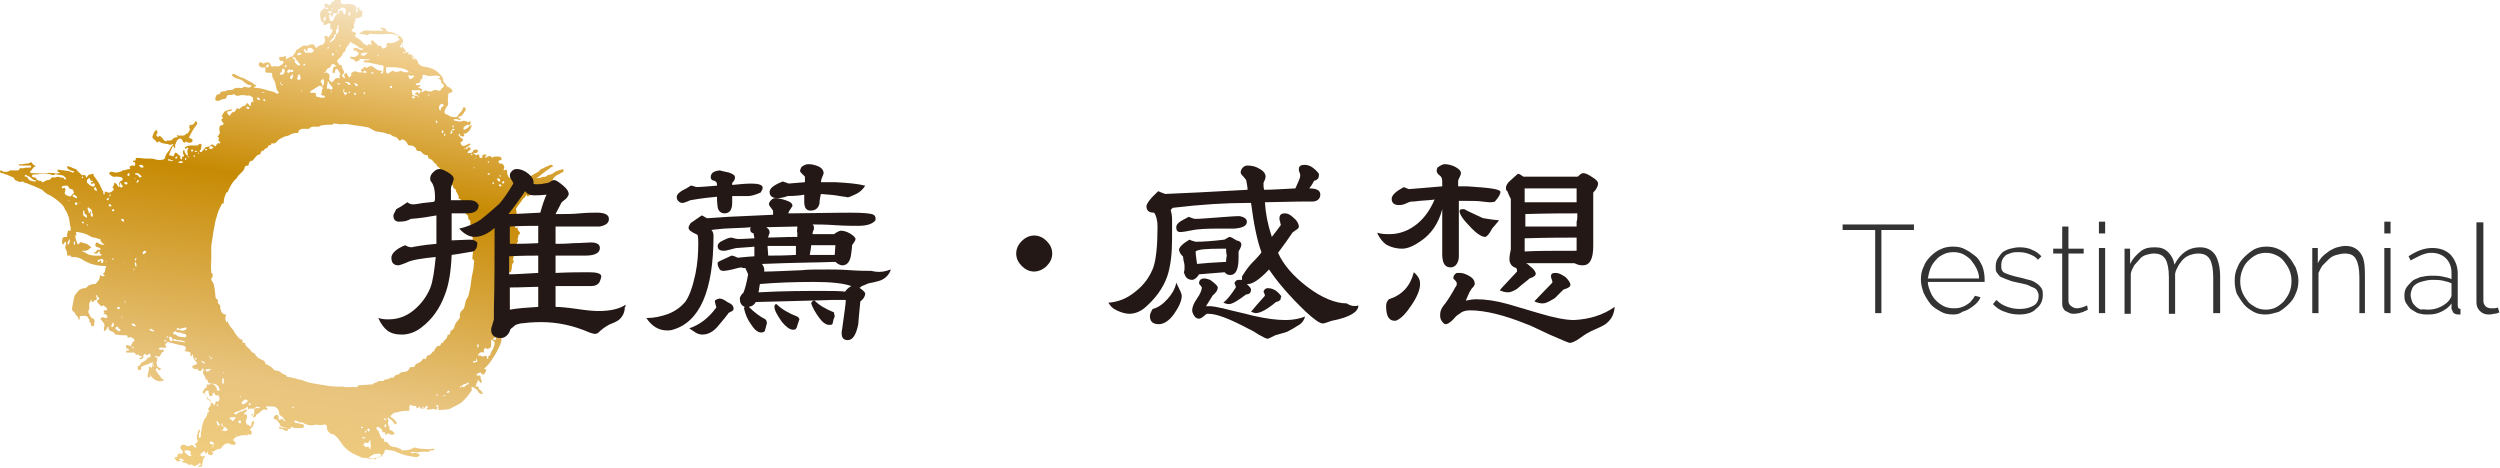 <?xml version="1.0" encoding="utf-8"?>
<!-- Generator: Adobe Illustrator 21.0.0, SVG Export Plug-In . SVG Version: 6.00 Build 0)  -->
<svg version="1.1" id="レイヤー_1" xmlns="http://www.w3.org/2000/svg" xmlns:xlink="http://www.w3.org/1999/xlink" x="0px"
	 y="0px" viewBox="0 0 360.9 67.6" style="enable-background:new 0 0 360.9 67.6;" xml:space="preserve">
<style type="text/css">
	.st0{fill:#333333;}
	.st1{fill:url(#SVGID_1_);}
	.st2{fill:url(#SVGID_2_);}
	.st3{fill:url(#SVGID_3_);}
	.st4{fill:url(#SVGID_4_);}
	.st5{fill:#231815;}
</style>
<g>
	<g>
		<path class="st0" d="M276.3,33.2h-4.7v12h-0.9v-12h-4.7v-0.8h10.3V33.2z"/>
		<path class="st0" d="M282,45.4c-0.7,0-1.3-0.1-1.8-0.4s-1.1-0.6-1.5-1.1c-0.4-0.5-0.7-1-1-1.6c-0.2-0.6-0.4-1.2-0.4-1.9
			c0-0.7,0.1-1.3,0.4-1.9c0.2-0.6,0.6-1.1,1-1.5c0.4-0.4,0.9-0.8,1.4-1c0.6-0.3,1.2-0.4,1.8-0.4c0.7,0,1.3,0.1,1.8,0.4
			c0.6,0.3,1,0.6,1.5,1s0.7,0.9,1,1.5c0.2,0.6,0.3,1.2,0.3,1.8c0,0.1,0,0.1,0,0.2s0,0.1,0,0.2h-8.2c0,0.5,0.2,1,0.4,1.5
			c0.2,0.5,0.5,0.9,0.8,1.2s0.7,0.6,1.1,0.8c0.4,0.2,0.9,0.3,1.4,0.3c0.3,0,0.6,0,1-0.1c0.3-0.1,0.6-0.2,0.9-0.4
			c0.3-0.2,0.5-0.3,0.7-0.6c0.2-0.2,0.4-0.5,0.5-0.7l0.8,0.2c-0.1,0.3-0.3,0.6-0.6,0.9c-0.3,0.3-0.6,0.5-0.9,0.7
			c-0.3,0.2-0.7,0.4-1.1,0.5C282.9,45.3,282.5,45.4,282,45.4z M285.7,40.2c0-0.6-0.2-1.1-0.4-1.5s-0.5-0.8-0.8-1.2
			c-0.3-0.3-0.7-0.6-1.1-0.8c-0.4-0.2-0.9-0.3-1.4-0.3s-1,0.1-1.4,0.3c-0.4,0.2-0.8,0.4-1.1,0.8c-0.3,0.3-0.6,0.7-0.8,1.2
			c-0.2,0.5-0.3,1-0.4,1.5H285.7z"/>
		<path class="st0" d="M291.5,45.4c-0.7,0-1.4-0.1-2.1-0.4c-0.7-0.2-1.2-0.6-1.7-1.1l0.5-0.6c0.5,0.5,1,0.8,1.6,1s1.1,0.3,1.8,0.3
			c0.8,0,1.5-0.2,2-0.5s0.7-0.8,0.7-1.4c0-0.3-0.1-0.5-0.2-0.7s-0.3-0.4-0.6-0.5s-0.6-0.3-0.9-0.4c-0.4-0.1-0.8-0.2-1.3-0.3
			c-0.5-0.1-1-0.2-1.4-0.4c-0.4-0.1-0.7-0.3-1-0.4s-0.4-0.4-0.6-0.6s-0.2-0.5-0.2-0.9c0-0.5,0.1-0.9,0.3-1.2
			c0.2-0.3,0.4-0.6,0.7-0.9c0.3-0.2,0.7-0.4,1.1-0.5s0.9-0.2,1.3-0.2c0.7,0,1.4,0.1,1.9,0.4c0.6,0.2,1,0.6,1.3,0.9l-0.5,0.5
			c-0.3-0.4-0.7-0.6-1.2-0.8c-0.5-0.2-1-0.3-1.6-0.3c-0.3,0-0.7,0-1,0.1c-0.3,0.1-0.6,0.2-0.8,0.3c-0.2,0.2-0.4,0.4-0.5,0.6
			c-0.1,0.2-0.2,0.5-0.2,0.9c0,0.3,0,0.5,0.1,0.7s0.2,0.3,0.4,0.4c0.2,0.1,0.5,0.2,0.8,0.3c0.3,0.1,0.7,0.2,1.1,0.3
			c0.6,0.1,1.1,0.3,1.6,0.4s0.8,0.3,1.1,0.5c0.3,0.2,0.5,0.4,0.7,0.7c0.2,0.3,0.2,0.6,0.2,1c0,0.8-0.3,1.5-1,2
			C293.5,45.1,292.6,45.4,291.5,45.4z"/>
		<path class="st0" d="M301.4,44.7c0,0-0.1,0.1-0.2,0.1c-0.1,0.1-0.3,0.1-0.4,0.2c-0.2,0.1-0.4,0.1-0.6,0.2c-0.2,0-0.5,0.1-0.7,0.1
			s-0.5,0-0.7-0.1c-0.2-0.1-0.4-0.2-0.6-0.3c-0.2-0.1-0.3-0.3-0.4-0.5s-0.1-0.4-0.1-0.7v-7.1h-1.3v-0.7h1.3v-3.2h0.9v3.2h2.2v0.7
			h-2.2v6.8c0,0.3,0.1,0.6,0.4,0.8s0.5,0.3,0.8,0.3c0.4,0,0.7-0.1,1-0.2c0.3-0.1,0.4-0.2,0.5-0.2L301.4,44.7z"/>
		<path class="st0" d="M303,33.7v-1.7h0.9v1.7H303z M303,45.2v-9.4h0.9v9.4H303z"/>
		<path class="st0" d="M320.4,45.2h-0.9V40c0-1.2-0.2-2.1-0.5-2.6c-0.4-0.6-0.9-0.8-1.7-0.8c-0.4,0-0.8,0.1-1.1,0.2
			c-0.3,0.1-0.7,0.3-1,0.6s-0.5,0.6-0.7,0.9c-0.2,0.4-0.4,0.7-0.5,1.2v5.8h-0.9V40c0-1.2-0.2-2.1-0.5-2.6c-0.4-0.6-0.9-0.8-1.7-0.8
			c-0.4,0-0.7,0.1-1.1,0.2c-0.3,0.1-0.7,0.3-0.9,0.6c-0.3,0.3-0.5,0.6-0.8,0.9c-0.2,0.4-0.4,0.7-0.5,1.2v5.8h-0.9v-9.4h0.8v2.2
			c0.4-0.8,0.9-1.3,1.5-1.8s1.3-0.6,2.1-0.6c0.8,0,1.4,0.2,1.9,0.7c0.5,0.5,0.8,1.1,0.9,1.8c0.9-1.7,2.1-2.5,3.7-2.5
			c1,0,1.7,0.4,2.2,1.1c0.4,0.7,0.7,1.7,0.7,3.1V45.2z"/>
		<path class="st0" d="M327.1,45.4c-0.7,0-1.3-0.1-1.8-0.4s-1-0.6-1.4-1.1s-0.7-1-1-1.5c-0.2-0.6-0.3-1.2-0.3-1.9
			c0-0.7,0.1-1.3,0.4-1.9c0.2-0.6,0.6-1.1,1-1.5c0.4-0.4,0.9-0.8,1.4-1.1c0.6-0.3,1.2-0.4,1.8-0.4c0.6,0,1.2,0.1,1.8,0.4
			s1,0.6,1.4,1.1c0.4,0.4,0.7,1,1,1.5c0.2,0.6,0.4,1.2,0.4,1.9c0,0.6-0.1,1.3-0.4,1.9c-0.2,0.6-0.6,1.1-1,1.5s-0.9,0.8-1.4,1.1
			C328.3,45.2,327.7,45.4,327.1,45.4z M323.4,40.6c0,0.6,0.1,1.1,0.3,1.6c0.2,0.5,0.5,0.9,0.8,1.3c0.3,0.4,0.7,0.6,1.2,0.9
			c0.4,0.2,0.9,0.3,1.4,0.3c0.5,0,1-0.1,1.4-0.3c0.4-0.2,0.8-0.5,1.2-0.9c0.3-0.4,0.6-0.8,0.8-1.3c0.2-0.5,0.3-1,0.3-1.6
			c0-0.6-0.1-1.1-0.3-1.6c-0.2-0.5-0.5-0.9-0.8-1.3c-0.3-0.4-0.7-0.7-1.2-0.9c-0.4-0.2-0.9-0.3-1.4-0.3s-1,0.1-1.4,0.3
			c-0.4,0.2-0.8,0.5-1.2,0.9s-0.6,0.8-0.8,1.3S323.4,40,323.4,40.6z"/>
		<path class="st0" d="M341.5,45.2h-0.9V40c0-1.2-0.2-2.1-0.5-2.6c-0.3-0.6-0.9-0.8-1.6-0.8c-0.4,0-0.8,0.1-1.2,0.2
			c-0.4,0.1-0.8,0.3-1.1,0.6c-0.3,0.3-0.6,0.6-0.9,0.9c-0.3,0.4-0.4,0.7-0.6,1.1v5.8h-0.9v-9.4h0.8v2.2c0.2-0.4,0.4-0.7,0.7-1
			c0.3-0.3,0.6-0.5,1-0.8c0.4-0.2,0.7-0.4,1.1-0.5c0.4-0.1,0.8-0.2,1.2-0.2c1,0,1.7,0.4,2.2,1.1s0.6,1.7,0.6,3.1V45.2z"/>
		<path class="st0" d="M344.2,33.7v-1.7h0.9v1.7H344.2z M344.2,45.2v-9.4h0.9v9.4H344.2z"/>
		<path class="st0" d="M350.2,45.4c-0.4,0-0.8-0.1-1.2-0.2c-0.4-0.2-0.7-0.4-1-0.6c-0.3-0.3-0.5-0.6-0.7-0.9
			c-0.2-0.4-0.2-0.7-0.2-1.1s0.1-0.8,0.3-1.1c0.2-0.3,0.5-0.6,0.8-0.9s0.8-0.4,1.2-0.6c0.5-0.1,1-0.2,1.6-0.2c0.5,0,1,0,1.5,0.1
			c0.5,0.1,1,0.2,1.4,0.4v-0.9c0-0.9-0.3-1.6-0.8-2.1c-0.5-0.5-1.2-0.8-2.1-0.8c-0.5,0-0.9,0.1-1.4,0.3c-0.5,0.2-1,0.5-1.6,0.8
			l-0.3-0.6c1.2-0.8,2.3-1.2,3.4-1.2c1.1,0,2,0.3,2.7,1c0.6,0.7,1,1.6,1,2.7v4.6c0,0.3,0.1,0.5,0.4,0.5v0.8c-0.1,0-0.1,0-0.2,0
			c-0.1,0-0.1,0-0.2,0c-0.2,0-0.4-0.1-0.6-0.2c-0.1-0.2-0.2-0.4-0.3-0.6v-0.8c-0.4,0.6-1,1-1.7,1.3S351,45.4,350.2,45.4z
			 M350.4,44.7c0.7,0,1.3-0.1,1.9-0.4c0.6-0.3,1-0.6,1.3-1c0.2-0.3,0.3-0.5,0.3-0.7v-1.7c-0.4-0.2-0.9-0.3-1.3-0.4
			c-0.5-0.1-1-0.1-1.5-0.1c-0.5,0-0.9,0.1-1.3,0.2c-0.4,0.1-0.7,0.2-1,0.4c-0.3,0.2-0.5,0.4-0.6,0.7s-0.2,0.5-0.2,0.9
			c0,0.3,0.1,0.6,0.2,0.9c0.1,0.3,0.3,0.5,0.5,0.7c0.2,0.2,0.5,0.4,0.8,0.5C349.7,44.6,350.1,44.7,350.4,44.7z"/>
		<path class="st0" d="M357.6,32.1h0.9v11.3c0,0.3,0.1,0.6,0.3,0.8c0.2,0.2,0.5,0.3,0.8,0.3c0.1,0,0.3,0,0.5,0
			c0.2,0,0.4-0.1,0.5-0.1l0.2,0.7c-0.2,0.1-0.5,0.2-0.8,0.2c-0.3,0.1-0.6,0.1-0.8,0.1c-0.5,0-0.9-0.2-1.2-0.5
			c-0.3-0.3-0.5-0.7-0.5-1.2V32.1z"/>
	</g>
</g>
<g>
	
		<linearGradient id="SVGID_1_" gradientUnits="userSpaceOnUse" x1="2075.46" y1="2103.083" x2="2075.486" y2="2103.083" gradientTransform="matrix(0.151 -0.989 0.989 0.151 -2362.195 1789.583)">
		<stop  offset="5.618000e-03" style="stop-color:#F0CC7E"/>
		<stop  offset="0.185" style="stop-color:#E8C47E"/>
		<stop  offset="0.596" style="stop-color:#C78A03"/>
		<stop  offset="0.793" style="stop-color:#E3B75E"/>
		<stop  offset="0.871" style="stop-color:#EFCA84"/>
		<stop  offset="1" style="stop-color:#F4E7CF"/>
	</linearGradient>
	<path class="st1" d="M30.3,55.6C30.3,55.6,30.3,55.6,30.3,55.6C30.3,55.6,30.3,55.6,30.3,55.6L30.3,55.6z"/>
	
		<linearGradient id="SVGID_2_" gradientUnits="userSpaceOnUse" x1="2065.001" y1="2103.421" x2="2065.016" y2="2103.421" gradientTransform="matrix(0.151 -0.989 0.989 0.151 -2362.195 1789.583)">
		<stop  offset="5.618000e-03" style="stop-color:#F0CC7E"/>
		<stop  offset="0.185" style="stop-color:#E8C47E"/>
		<stop  offset="0.596" style="stop-color:#C78A03"/>
		<stop  offset="0.793" style="stop-color:#E3B75E"/>
		<stop  offset="0.871" style="stop-color:#EFCA84"/>
		<stop  offset="1" style="stop-color:#F4E7CF"/>
	</linearGradient>
	<path class="st2" d="M29,66C29,66,29,66,29,66L29,66C29,66,29,66,29,66C29,66,29,66,29,66z"/>
	
		<linearGradient id="SVGID_3_" gradientUnits="userSpaceOnUse" x1="2063.267" y1="2108.775" x2="2133.198" y2="2108.775" gradientTransform="matrix(0.151 -0.989 0.989 0.151 -2362.195 1789.583)">
		<stop  offset="5.618000e-03" style="stop-color:#F0CC7E"/>
		<stop  offset="0.185" style="stop-color:#E8C47E"/>
		<stop  offset="0.596" style="stop-color:#C78A03"/>
		<stop  offset="0.793" style="stop-color:#E3B75E"/>
		<stop  offset="0.871" style="stop-color:#EFCA84"/>
		<stop  offset="1" style="stop-color:#F4E7CF"/>
	</linearGradient>
	<path class="st3" d="M47.8,0.5c-0.2,0.3-0.2,0.3-0.5,0.1c-0.2-0.1-0.4-0.1-0.5,0c0.2,0.4,0.1,0.6-0.1,0.7c-0.4,0.2-0.5,0.5-0.5,0.9
		c0,0.2,0.1,0.4,0.1,0.6c0,0.2,0.1,0.3,0.3,0.4c0.1,0.1,0.2,0.1,0.1,0.3c-0.1,0.1,0,0.1,0.1,0.1c0.1,0,0.2,0,0.4-0.1
		c0.3-0.2,0.3-0.2,0.6,0c-0.2,0.1-0.2,0.1-0.1,0.3c0,0.1,0,0.2,0,0.3c0,0.1,0,0.3,0.2,0.1c0.1-0.1,0.1,0,0.1,0.1
		c0,0.1,0,0.3-0.1,0.4c-0.1,0.3-0.3,0.4-0.5,0.7c-0.2-0.2-0.3-0.3-0.5-0.2c-0.2,0.1,0,0.3,0,0.4c0.1,0.4-0.1,0.8-0.5,0.9
		c-0.2,0-0.3,0.1-0.5,0.2C45.6,7,45.6,7,45.5,6.7c-0.1-0.2-0.2-0.3-0.4-0.3c-0.1,0-0.1,0-0.2,0c-0.2,0-0.4,0.2-0.6,0.2
		c-0.3,0-0.6-0.1-0.8,0.2c-0.3,0-0.4,0.4-0.7,0.4c-0.1,0-0.1,0.1-0.1,0.2c0,0.3-0.4,0.4-0.4,0.7c0,0-0.1,0.1-0.1,0.1
		c-0.3-0.1-0.4,0.1-0.6,0.2c-0.1,0-0.2,0.2-0.3,0.1c-0.1-0.1,0-0.2,0-0.3c0,0,0,0,0-0.1c-0.3,0-0.5,0.2-0.8,0.1
		c-0.1,0-0.2,0-0.2,0.2c0,0.1,0,0.2,0.1,0.3c0.1,0.1,0.2,0.1,0.3,0.1c0.2,0,0.3,0.1,0.2,0.3c-0.1,0.2-0.6,0.5-0.8,0.5
		c-0.2,0-0.5-0.1-0.7,0c-0.2,0-0.3,0-0.3-0.2C39,9.1,38.8,9,38.7,9c-0.2,0-0.3,0-0.5,0.1c-0.1,0.1-0.2,0.1-0.3,0
		C37.8,9.1,37.8,9,37.7,9c-0.1,0-0.1,0-0.2,0c-0.2,0.2-0.2,0.4,0,0.6c0.3,0.2,0.5,0.2,0.8,0.1c0,0.1,0,0.2,0,0.4
		c0,0.3,0,0.4,0.3,0.4c0.1,0,0.2,0,0.4,0c0.3,0,0.3,0.1,0.3,0.4c0,0.1,0,0.2,0.1,0.4c0.2,0.3,0.4,0.7,0.4,1c0.1,0.4,0.1,0.7,0.4,1
		c0.1,0.1,0,0.2-0.1,0.2c-0.1,0-0.2,0-0.2,0c-0.3-0.3-0.7-0.3-1.1-0.4c-0.6-0.2-1.2-0.4-1.8-0.4c-0.1,0-0.3-0.1-0.4-0.1
		c0.1-0.2,0.4,0,0.4-0.3c-0.3,0-0.4-0.3-0.7-0.4c-0.4-0.2-0.7-0.4-1.1-0.6c-0.2-0.1-0.4-0.1-0.6-0.2c-0.2-0.2-0.5-0.2-0.7-0.4
		c-0.1-0.1-0.2,0-0.3,0c-0.2,0.1-0.2,0.2,0,0.3c0.2,0.1,0.3,0.3,0.5,0.3c0.4,0.1,0.7,0.2,1,0.4c0.3,0.3,0.7,0.6,1.1,0.6
		c0.1,0,0.1,0.1,0.1,0.1c0,0.1-0.1,0.1-0.2,0.2c-0.2,0.1-0.3,0-0.5,0c-0.2-0.1-0.4-0.1-0.5,0c-0.1,0.2-0.3,0.1-0.4,0.1
		c-0.3,0-0.6-0.1-0.9,0.1C33.6,13,33.3,13,33,13c-0.1,0-0.2,0-0.3,0.1c-0.2,0.1-0.3,0.1-0.5,0.1c-0.2,0-0.3,0-0.4,0.2
		c0,0.1-0.1,0.2-0.2,0.2c-0.4,0-0.4,0.3-0.5,0.5c0,0.1-0.1,0.3,0.1,0.4c0.2,0.1,0.3,0.1,0.5,0c0.2-0.1,0.4-0.2,0.6-0.2
		c0.2,0,0.4-0.1,0.4-0.3c0.1-0.3,0.2-0.3,0.5-0.3c0.2,0,0.3,0.1,0.5-0.1c0.1-0.1,0.1,0,0.2,0.1c0.2,0.1,0.4,0.2,0.6,0.1
		c0.4-0.1,0.7-0.1,1.1,0c0.1,0,0.1,0,0.2,0c0.2-0.1,0.4,0.1,0.6,0.2c0.2,0.1,0.1,0.2,0.1,0.4c0,0.1,0.1,0.1,0.1,0.3
		c-0.4-0.1-0.4,0.3-0.4,0.6c-0.2,0-0.2-0.1-0.3-0.2c-0.2-0.3-0.2-0.3-0.4,0c-0.1,0.1-0.1,0.2-0.3,0.2c-0.2,0-0.4,0.2-0.5,0.3
		c-0.1,0.1-0.1,0.2-0.3,0.1c-0.1-0.1-0.3-0.1-0.3,0.1c-0.1,0.2-0.2,0.4-0.5,0.4c-0.1,0-0.2,0.2-0.3,0.3c-0.1,0.1,0,0.2-0.2,0.2
		c-0.1-0.2-0.4-0.3-0.3-0.6c0.2,0,0.4-0.1,0.5-0.1c0.1,0,0.2-0.1,0.2-0.1c0-0.1-0.1-0.1-0.2-0.1c-0.1,0-0.6,0.2-0.7,0.2
		c-0.4,0.2-0.4,0.5-0.6,0.8c0.1,0,0.1,0.1,0.1,0.1c0,0,0.1,0.1,0.1,0.1c0,0,0,0.1-0.1,0.1c-0.2,0.2-0.2,0.2,0,0.5c0,0,0,0,0.1,0.1
		c0.1,0.1,0.1,0.2,0,0.3c-0.1,0.1-0.2,0.1-0.3,0.1c-0.1,0-0.2,0.1-0.2,0.2c0,0.2-0.1,0.4,0,0.6c0.1,0.3,0,0.5-0.3,0.8
		c0.1,0.1,0.2,0.1,0.2,0.3c-0.1,0.2-0.1,0.4,0.2,0.5c0,0,0,0.1,0,0.1c0,0.1-0.1,0.1-0.1,0.1c-0.3-0.1-0.4,0.1-0.5,0.3
		c-0.1,0.2-0.1,0.2-0.3,0c-0.3-0.2-0.3-0.2-0.5,0c-0.1,0.1-0.3,0.2-0.4,0.2c-0.3,0-0.4,0.1-0.5,0.3c-0.1,0.1-0.2,0.2-0.3,0.3
		c-0.1,0.2-0.3,0.2-0.4,0c0.3-0.2,0.2-0.5,0.3-0.8c0-0.2-0.1-0.3-0.3-0.2c-0.1,0-0.2,0.1-0.2,0.2C28.2,21,27.9,21,27.5,21
		c-0.3,0-0.5,0.1-0.7,0.2c-0.1,0.1-0.2,0.1-0.1,0.2c0.1,0.1,0.2,0.1,0.2,0c0.1-0.1,0.2-0.1,0.3,0c-0.2,0.4-0.2,0.4-0.1,0.8
		c0,0.1,0,0.2,0,0.3c0.1,0.1,0.2,0.1,0.2,0.2c-0.2,0-0.2-0.1-0.2-0.2l0,0c-0.3-0.2-0.5-0.5-0.5-0.9c-0.3,0.2-0.2,0.5-0.1,0.7
		c0.1,0.2,0.1,0.3-0.1,0.3c-0.2,0-0.1,0.1-0.1,0.2c0,0.1,0,0.2-0.1,0.2c-0.1,0-0.1-0.1-0.2-0.2c0-0.1,0.1-0.2,0-0.3
		c-0.3-0.1-0.3-0.3-0.5-0.4c-0.2-0.1-0.2-0.1-0.3,0.1c0,0.1-0.1,0.2-0.2,0.4c-0.2-0.2-0.4-0.1-0.6-0.2c0.1-0.4,0.3-0.8,0.5-1.2
		c0,0,0-0.1,0.1-0.1c0.1,0,0.1,0.1,0.1,0.1c0,0.1,0,0.1,0.1,0.2c0.1-0.1,0.1-0.1,0.1-0.2c-0.1-0.3,0.1-0.5,0.2-0.8
		c0.1-0.2,0.3-0.4,0.5-0.4c0.2,0,0.3,0.2,0.4,0.4c0,0.1,0.2,0.2,0.3,0.2c0.2,0,0-0.2,0.1-0.2c0.3,0.2,0.6,0.3,0.9,0.1
		c0.1-0.1,0.1-0.1,0.1-0.3c-0.1-0.2-0.3-0.2-0.5-0.3c0,0,0-0.1,0-0.1c0.3-0.6,0.6-1.2,1.1-1.8c0.1-0.1,0.1-0.2,0-0.4
		c-0.1-0.1-0.2-0.2-0.2-0.1C28,18,27.7,18.1,27.4,18c0,0.2-0.2,0.4,0,0.6c0,0,0,0.1,0,0.2c-0.2,0.2-0.2,0.5-0.5,0.5
		c0,0-0.1,0-0.1,0.1c-0.3,0.3-0.7,0.1-1,0.2c0,0-0.1-0.1-0.1-0.1c0,0,0,0-0.1,0c-0.1,0.1,0.1,0.2,0,0.3c-0.3,0-0.5,0.1-0.7,0.3
		c-0.3,0.4-0.7,0-0.9,0.3c0,0-0.1,0-0.1,0c-0.2-0.1-0.3-0.2-0.4-0.4c-0.1-0.1-0.2-0.2-0.3-0.3c-0.1-0.1-0.2-0.1-0.3,0
		c-0.1,0.1-0.1,0.1-0.2,0c-0.1-0.1-0.2-0.2-0.1-0.3c0.1-0.1,0.2-0.3,0.1-0.4c0-0.1,0-0.2-0.1-0.2c-0.1,0-0.2,0-0.2,0.1
		c-0.2,0.2-0.3,0.5-0.4,0.8c0,0.1,0,0.2,0.1,0.3c0.2,0.2,0.4,0.3,0.5,0.5c0,0.1,0.1,0.1,0.2,0c0.1-0.1,0.2-0.1,0.3,0
		c0.4,0.3,1,0.2,1.4,0.4c0.1,0,0.1,0,0.2,0c0.1,0,0.1-0.1,0.2-0.1c0,0,0.1,0,0.1,0c0,0,0,0.1,0,0.1c-0.3,0.2-0.4,0.5-0.5,0.7
		c-0.3,0.4-0.6,0.7-0.7,1.2c0,0.1-0.1,0.2-0.2,0.2c-0.2,0.1-0.5,0.1-0.7,0.1c-0.3,0-0.7-0.2-1-0.2c-0.6,0-1.2,0-1.8-0.1
		c-0.1,0-0.2,0-0.3,0c-0.1,0-0.2,0-0.2,0.1c0,0.3-0.1,0.3-0.3,0.3c-0.1,0-0.1,0-0.1,0.1c0,0.1,0.1,0.1,0.1,0.1c0,0,0.1,0,0.1,0
		c0.2,0.1,0.1,0.2,0.1,0.4c0,0.2-0.1,0.1-0.3,0.1c-0.2,0-0.3,0-0.4,0.1c-0.2,0.1,0,0.3,0,0.4c-0.4,0-0.8,0.2-1.1,0.2
		c0,0-0.1,0-0.1,0.1c-0.5,0.2-0.9,0.3-1.4,0.1c-0.1,0-0.1,0-0.2,0c-0.1,0-0.2,0.1-0.2,0.2c-0.1,0.1,0,0.2,0.1,0.2
		c0.2,0.2,0.4,0.4,0.8,0.3c0.3,0,0.5,0,0.8,0.1c0.1,0,0.2,0.1,0.2,0.2c0,0.1,0,0.3-0.2,0.3c-0.3,0.1-0.3,0.3-0.3,0.6
		c0,0.1,0.1,0.2,0,0.3c-0.3-0.1-0.3-0.6-0.7-0.6c-0.1,0.2,0,0.5-0.3,0.6c0.3,0.3,0.3,0.4,0,0.6c-0.2,0.2-0.5,0.3-0.8,0.1
		c-0.1,0-0.2-0.1-0.2,0c-0.2,0.1-0.3,0-0.4-0.2c-0.1-0.2-0.2-0.4-0.3-0.6c-0.2-0.5-0.5-0.9-0.8-1.3c-0.1-0.1-0.2-0.2-0.2-0.4
		c0-0.1-0.1-0.2-0.1-0.1c-0.3,0.1-0.6,0-0.8,0.4c0,0.1-0.1,0.1-0.2,0.1c0-0.1,0-0.2-0.1-0.3c-0.1-0.1-0.2,0-0.3,0
		c-0.1,0-0.2,0-0.3-0.1c-0.1-0.2-0.3-0.3-0.4-0.4c-0.1-0.1-0.3-0.4-0.4-0.4c-0.4-0.1-0.8-0.4-1.2-0.4c0,0,0,0.1,0,0.1
		c0,0.2,0.1,0.3,0.3,0.4c0.2,0.1,0.4,0.2,0.6,0.2c0.1,0,0.1,0.1,0.1,0.1c0,0.1-0.1,0.1-0.2,0.1c-0.2,0-0.4-0.2-0.6-0.2
		c-0.5-0.1-0.9-0.1-1.4-0.2c-0.2,0-0.2,0-0.2,0.3c0.1,0,0.2,0,0.3,0.1c0.1,0.1,0,0.1-0.1,0.1l0,0l0,0c-0.1,0-0.2,0-0.2,0
		c-0.1,0.1-0.3,0.1-0.4,0c-0.4,0-0.8-0.1-1.2,0c-0.7,0.1-1.4,0-2.1,0c-0.1,0-0.1,0-0.2-0.1c-0.1,0-0.1-0.1,0-0.2
		c0.3-0.2,0.3-0.6,0.8-0.7c-0.3-0.1-0.5-0.3-0.6-0.5c0-0.1-0.2-0.1-0.3,0c-0.1,0.1-0.2,0.1-0.3,0.1c-0.4,0-0.8,0.2-1.2,0.1
		c0,0-0.1,0-0.1,0.1c0.1,0.1,0.2,0.1,0.4,0.1c0.4,0,0.8,0,1.2,0c0.1,0,0.2,0,0.2,0.1c0,0.2-0.1,0.2-0.2,0.2c-0.1,0-0.1,0-0.2,0
		c-0.3,0-0.5,0-0.8,0.1c-0.1,0-0.2,0-0.2,0c-0.2-0.1-0.2,0-0.3,0.1c0,0.2-0.2,0.2-0.4,0.2c-0.3,0-0.6,0-0.9,0c-0.1,0-0.1,0-0.2,0.1
		c-0.1,0.1-0.2,0.1-0.3,0.1c-0.1,0-0.3,0-0.5,0C0.1,24.5,0,24.6,0,24.8c0,0.1,0.1,0.1,0.2,0.2c0.1,0,0.3,0,0.4,0.1
		c0.5,0.1,0.9,0.4,1.3,0.5c0.2,0.1,0.1,0.2,0.2,0.3c0,0,0.1,0.1,0.1,0.1c0.3,0.1,0.6,0.4,1,0.2c0,0,0.1,0,0.1,0
		c0.2,0.2,0.4,0.2,0.7,0.3c0.4,0.2,0.8,0.3,1.2,0.5c0.4,0.2,0.9,0.3,1.2,0.7c0.1,0.1,0.3,0.2,0.4,0.3c0.2,0.1,0.4,0.2,0.6,0.3
		c0.6,0.4,1.2,0.8,1.7,1.4c0.2,0.2,0.2,0.5,0.4,0.7c0.2,0.3,0.3,0.6,0.4,0.9c0.2,0.5,0.1,1,0.3,1.5c0,0.1,0,0.3,0,0.4
		c0,0.1-0.1,0.2-0.2,0.1c-0.1-0.1-0.2,0-0.2,0.1c0,0.2-0.2,0.4-0.1,0.6c0,0.1,0,0.2-0.1,0.2C9,34.2,9,34.4,9,34.6
		c0,0.2-0.1,0.4,0,0.6c0,0.1,0.1,0.1,0.2,0c0.1-0.1,0.1-0.3,0.3-0.3c0.1,0.2,0,0.4,0,0.5c-0.1,0.2-0.1,0.4,0,0.6
		c0.2,0.3,0.2,0.6,0.2,0.9c0.1,0,0.2,0,0.3,0c0.1,0,0.2,0,0.2,0c0.1,0.3,0.2,0.2,0.4,0.2c0.6,0,1.1,0.2,1.5,0.5
		c0.4,0.2,0.7,0.4,1.1,0.5c0.7,0.2,1.3,0.3,2,0.3c0.1,0,0.2,0.1,0.1,0.2c-0.1,0.2-0.2,0.3-0.1,0.5c0,0-0.1,0.1-0.1,0.2
		c-0.1,0.1-0.2,0.1-0.2,0.2c0,0.2,0.2,0.1,0.2,0.3c-0.3,0.2-0.5,0-0.7-0.1c0,0,0,0.1,0,0.1c0.1,0.5-0.3,0.8-0.6,1.2c0,0-0.1,0-0.2,0
		c-0.3,0-0.5,0.1-0.8,0.2c-0.1,0.1-0.2,0.2-0.3,0.3c-0.1,0-0.1,0.1-0.2,0.1c-0.4,0-0.7,0.1-1,0.4c-0.2,0.3-0.5,0.5-0.6,0.9
		c-0.1,0.5-0.2,1-0.3,1.6c0,0.1,0,0.3,0.1,0.4c0.4,0.2,0.4,0.7,0.8,0.9c0,0,0,0.1,0,0.1c0,0.1-0.1,0.3,0.1,0.2
		c0.2,0,0.1-0.1,0.1-0.2c0-0.2,0-0.3,0.3-0.3c0.2,0,0.3,0,0.5,0c0.2,0,0.3,0.1,0.4,0.2c0,0.2,0.3,0.3,0.2,0.5
		c-0.1,0.2,0.3,0.3,0.2,0.5c0,0.1,0.1,0.3,0.3,0.3c0.2,0,0.2-0.2,0.2-0.3c0,0,0-0.1,0-0.1c0.1-0.4,0.1-0.6-0.3-0.8
		c-0.1,0-0.2-0.1-0.2-0.1c-0.1-0.4-0.6-0.7-0.2-1.2c0-0.1,0-0.2,0-0.2c-0.1-0.4,0-0.7,0.2-1c0,0,0-0.1,0.1-0.1c0,0,0.1-0.1,0.1-0.1
		c0,0.1,0,0.1,0,0.1c0,0,0,0-0.1,0c0,0,0,0.1,0,0.1c0.1,0.3,0.1,0.3,0.3,0.1c0.1-0.1,0.2-0.2,0.4-0.2c0.1-0.2,0.1-0.3,0-0.5
		c-0.1-0.1-0.1-0.2,0-0.2c0.1,0,0.1,0.1,0.1,0.1c0.1,0.1,0.1,0.2,0.2,0.2c0.2,0.2,0.2,0.3-0.1,0.4c0,0-0.1,0.1-0.1,0.1
		c0,0.3,0.3,0.5,0.5,0.7c0.1,0.2,0.2,0.1,0.4,0c0,0,0.1,0,0.1,0c0.1,0.2,0.3,0.2,0.4,0.4c0.1,0.1,0.1,0.3-0.1,0.3
		c-0.1,0-0.1,0-0.2,0c-0.2,0-0.2,0.1-0.1,0.2c0.2,0.2,0,0.2-0.1,0.3c0.1,0.1,0.3,0,0.4,0.1c0.1,0.1,0.2,0.2,0.2,0.4
		c-0.1,0.2-0.2,0.1-0.3,0.1c-0.1,0-0.3-0.1-0.4-0.1c-0.1,0-0.2,0-0.2,0.1c-0.1,0.1-0.1,0.2,0,0.3c0,0,0.1,0,0.1,0.1
		c0.3,0.3,0.5,0.6,0.3,1c0,0.1,0,0.2,0,0.3c0,0.1,0,0.2,0.1,0.2c0.2-0.1,0.3-0.3,0.4-0.5c0-0.1,0.1-0.1,0.1-0.1c0,0,0.1,0.1,0.1,0.1
		c-0.1,0.3,0.1,0.4,0.3,0.5c0.2,0.1,0.4,0.1,0.6,0.4c0,0.1,0.1,0.1,0.2,0.1c0.5,0.1,0.9,0.1,1.4,0.1c0.1,0,0.2,0,0.2,0.2
		c0,0.1,0.1,0.2,0.2,0.1c0.3-0.1,0.5,0.1,0.7,0.2c0.1,0.1,0.1,0.2,0.1,0.3c-0.1,0.1-0.1,0.2-0.3,0.2c0,0.1,0,0.2-0.1,0.3
		c-0.1,0.1-0.1,0.2,0,0.3c0.1,0.1,0.3,0.1,0.3,0.2l0,0l0,0c0,0.1,0,0.1-0.1,0.1C19,50,18.9,50,18.8,49.9c-0.1,0-0.3,0-0.4-0.1
		c-0.1,0-0.2,0-0.2,0.2c0,0.1,0,0.2,0.1,0.3c0.1,0.1,0.3,0,0.3,0.2c0,0.2-0.2,0.1-0.3,0.1c-0.1,0-0.1,0.1-0.1,0.2
		c0,0.1,0.1,0.1,0.2,0.1c0.3,0,0.6,0,0.9,0c0.1,0,0.2,0,0.2,0.1c0.1,0.3,0.2,0.2,0.4,0.2c0.1,0,0.2,0,0.2,0.1
		c0.1,0.1,0.3,0.1,0.4,0.2c-0.1,0.2-0.3,0.1-0.4,0.2c0.1,0.2,0.2,0.2,0.4,0.1c0.2-0.1,0.2-0.2,0.2-0.3c-0.1-0.2,0.1-0.3,0.2-0.4
		c0.2-0.1,0.1,0.2,0.3,0.2c0.1-0.1,0.2-0.1,0.3-0.2c0.1-0.1,0.2,0,0.2,0.1c0.1,0.2,0,0.4-0.2,0.4c-0.1,0-0.2,0.1-0.3,0.2
		c-0.1,0.2-0.3,0.3-0.5,0.4c-0.2,0.1-0.4,0.2-0.5,0.5c0,0.1,0,0.1-0.1,0.1c-0.3,0-0.2,0.2-0.2,0.4c0,0.2,0.1,0.3,0.3,0.2
		c0.2,0,0.2-0.2,0.2-0.3c-0.1-0.1,0-0.1,0.1-0.2c0.3-0.2,0.7-0.2,1-0.4c0.1-0.1,0.3-0.1,0.6-0.2c-0.1,0.3-0.1,0.5-0.2,0.8
		c-0.2,0-0.2-0.2-0.4-0.2c0.1,0.5-0.2,1-0.2,1.5c0.1,0.1,0.3,0.1,0.4,0c0-0.1,0-0.2,0-0.3c0.1,0.1,0.1,0.1,0.1,0.2
		c0.5,0.7,1.5,1,1.9,0.5c-0.1-0.1-0.3,0-0.4-0.2c-0.2-0.4-0.5-0.6-0.7-1c-0.1-0.1-0.1-0.1-0.1-0.2c0-0.1,0-0.2,0.1-0.2
		c0.1-0.1,0.2,0,0.2,0.1c0,0.1,0.1,0.1,0.1,0.1c0.1,0.1,0.2,0.1,0.3-0.1c0.1-0.1-0.1-0.2-0.2-0.2c-0.3-0.1-0.4-0.5-0.4-0.8
		c0-0.1,0.1-0.2,0.1-0.4c0-0.2,0.1-0.3-0.2-0.3c-0.1,0-0.1-0.1-0.1-0.2c0-0.1,0.1-0.1,0.1,0c0.5,0.2,0.6,0.1,0.8-0.4
		c0.1-0.1,0.1-0.3,0.3-0.2c0-0.1,0.1-0.2,0-0.3c-0.1-0.1-0.2,0-0.3,0c-0.2,0-0.3,0-0.4-0.2c0.2-0.1,0.4-0.2,0.6-0.1
		c0.1,0,0.2,0,0.4,0c0,0,0.1,0,0.1-0.1c0-0.2-0.2-0.3-0.2-0.5c0.3,0.1,0.3-0.2,0.4-0.3c0.1,0.1,0.1,0.1,0.2,0.1
		c0.7,0.2,1.4,0.4,2.1,0.5c0.2,0.1,0.4,0.2,0.3,0.5c0,0.1-0.2,0.1-0.1,0.3c0.2,0,0.4,0.1,0.6,0.1c0.1,0,0.2,0.1,0.2,0.3
		c0,0.2,0,0.4,0.3,0.3c0.1,0,0.1,0.1,0.1,0.1c0,0.3,0.2,0.5,0.4,0.7c0.2,0.2,0.2,0.3,0,0.4c-0.1,0.1-0.2,0.1-0.3,0.1
		c-0.2,0.1-0.3,0.2-0.2,0.4c0.1,0.1,0.3,0.2,0.5,0.2c0.2-0.1,0.2,0,0.3,0.1c0.2,0.3,0.4,0.2,0.6-0.1c0,0,0-0.1,0-0.1
		c0,0,0.1,0,0.1,0c0,0,0.1,0.1,0.1,0.1c0,0.1,0,0.1,0,0.2c-0.2,0.2-0.1,0.5,0.1,0.7c0.1,0.2,0.2,0.4,0.2,0.6c0.2,0,0.3,0,0.3,0.3
		c0,0.1,0.1,0.2,0.2,0.2c0.1,0,0.3,0.1,0.4,0.1c0,0,0,0,0,0h0c0,0,0,0,0,0c0.1,0,0.2,0,0.3,0c0.5,0.1,0.7,0.4,0.8,0.8
		c0,0.1,0,0.2-0.1,0.2c-0.1,0-0.3,0-0.3-0.2c0-0.3-0.3-0.5-0.4-0.7c-0.1,0-0.2,0-0.3-0.1c-0.1,0-0.2,0-0.3,0.1
		c-0.2,0.1-0.4-0.1-0.5,0.1c0.1,0.2,0.1,0.3-0.1,0.4c-0.2,0.1-0.3,0.3-0.4,0.5c-0.1,0.1-0.1,0.2,0.1,0.3c0.2,0.1,0.3,0.1,0.3,0.3
		c0,0.1,0.1,0.2,0.1,0.2c0.3,0.1,0.3,0.4,0.5,0.6c0.2,0.2,0.2,0.6-0.1,0.9c-0.1,0.1-0.2,0.2-0.1,0.4c0.1,0.1,0.1,0.3,0,0.3
		c-0.2,0.1-0.2,0.2-0.2,0.4c0,0,0,0.1-0.1,0.2c-0.4,0.5-0.6,1.1-0.7,1.8c0,0.1,0,0.1,0,0.2c-0.1,0.2-0.1,0.3-0.1,0.5
		c0,0.1,0,0.2,0,0.4c0,0.1-0.1,0.2-0.2,0.2c-0.2,0-0.1-0.1-0.1-0.3c0-0.2,0-0.3,0.1-0.5c0.1-0.2,0.1-0.3,0-0.4
		c-0.1,0-0.1,0.2-0.2,0.2c0,0,0,0,0,0.1c-0.1,0.4-0.3,0.8-0.1,1.2c0.1,0.2,0,0.3-0.1,0.4c-0.3,0.2-0.3,0.2-0.1,0.5c0,0,0,0,0,0
		c0,0,0.1,0.1,0.1,0.1c0,0.1-0.1,0.1-0.2,0.1c-0.1,0-0.2-0.1-0.3-0.2c-0.1-0.2-0.1-0.2-0.4-0.1c-0.2,0.1-0.4,0.2-0.7,0
		c-0.1-0.1-0.1-0.1-0.2-0.1c-0.2,0-0.4,0-0.5,0.2c-0.1,0.2-0.1,0.3,0.1,0.5c0.1,0.1,0.1,0.2,0.2,0.3c0,0.2-0.1,0.4-0.3,0.3
		c-0.1,0-0.2-0.1-0.3,0c-0.1,0.1-0.2,0.2-0.2,0.3c0,0.2,0,0.2-0.2,0.2c-0.1,0-0.2,0-0.2,0.1c0.1,0.2,0.2,0.4,0.4,0.5
		c0,0,0.1,0.1,0.2,0c0.2-0.1,0.4-0.1,0.6,0.1c0,0.1,0.1,0.1,0.2,0.1c0.2,0,0.4,0.1,0.6,0.3c0,0,0.1,0,0.2,0c0.2-0.1,0.4,0,0.5,0.1
		c0.1,0.1,0.3,0.1,0.4,0c0.1-0.1,0.2-0.1,0.3-0.1c0,0,0-0.1,0.1-0.1c0-0.1,0.1-0.2,0.2-0.1c0.1,0.1,0.1,0.2,0,0.3c0,0-0.1,0-0.2,0
		c-0.1,0.2,0,0.3,0.2,0.2c0.1,0,0.2,0,0.2-0.1c0,0,0.1,0,0.1-0.1l0,0l0,0c-0.1-0.2,0.1-0.4,0.1-0.6c0-0.2,0-0.4,0.2-0.5
		c0.1-0.1,0.1-0.2,0-0.3c0,0,0,0-0.1,0c0,0,0,0,0,0c0,0.1-0.1,0.1-0.2,0.1c-0.3-0.1-0.4-0.2-0.1-0.5c0.1-0.1,0.2-0.1,0.2-0.2
		c0.1,0,0.4-0.1,0.3,0.2c0,0.1,0.1,0.1,0.1,0.1c0.1,0,0.2-0.1,0.1-0.2c0,0,0,0,0,0c0,0,0,0,0,0l0,0l0,0c0.1-0.1,0.2-0.1,0.2,0
		c0,0.4,0.3,0.4,0.6,0.4c0,0,0.1,0,0.1,0c0,0,0,0,0,0c-0.1-0.1,0-0.2,0.1-0.3c-0.1-0.1-0.2-0.1-0.2-0.2c0.2-0.1,0.4,0,0.5-0.2
		c0.1-0.1,0.3-0.1,0.4-0.2c0.2,0.1,0.3,0,0.5-0.2c0.2-0.3,0.5-0.6,0.9-0.6c0.1,0,0.2,0,0.3,0.1c0.1,0.1,0.3,0.1,0.5,0.1
		c0.1,0.1,0.2,0,0.3-0.1c0.1-0.1,0-0.1,0-0.2c0,0,0-0.1-0.1-0.1l0,0l0,0c0,0,0-0.1-0.1-0.1h0l0,0c0,0,0-0.1-0.1-0.1
		c0,0,0-0.1-0.1-0.1l0,0l0,0c0.1,0,0.1-0.1,0.2-0.1c0-0.1,0-0.1,0.1-0.2c0.5-0.3,1.1-0.4,1.6-0.4c0,0,0.1,0,0.1,0.1l0,0
		c0,0,0.1,0,0.1,0c0-0.1,0-0.2,0.1-0.2c0.1,0,0.3,0,0.3,0.1l0,0l0,0c0,0,0,0,0.1,0l0,0c0.1-0.2,0.2-0.3,0.1-0.5
		c0-0.2-0.2-0.1-0.2-0.3c0.1-0.1,0.1-0.2,0.2-0.2c0.2-0.2,0.3-0.5,0.4-0.8c0-0.1,0-0.1-0.1-0.2c-0.1,0-0.1,0-0.2,0.1
		c-0.1,0.1-0.1,0.2-0.1,0.3c0,0.1,0,0.2-0.1,0.4c-0.2-0.1-0.3-0.3-0.5-0.3l0,0c-0.1,0-0.1,0-0.1-0.1l0,0c-0.1-0.2-0.2-0.4,0-0.7
		c0.1-0.2,0.1-0.4,0-0.6c0-0.1-0.1-0.2-0.2-0.1c-0.1,0-0.2,0.1-0.2-0.1c0.2-0.1,0.3-0.3,0.4-0.4c0.2-0.2,0.4-0.4,0.7-0.3
		c0.2,0,0.4,0.1,0.6-0.2c0.1-0.2,0.4,0,0.7,0c-0.2,0.1-0.3,0.2-0.5,0.1c-0.2,0-0.3,0.1-0.4,0.2c0,0.2,0,0.4,0,0.6
		c0,0.2-0.2,0.4-0.2,0.6c0.2-0.1,0.5-0.1,0.5-0.4c0,0,0-0.1,0.1-0.1c0.3-0.1,0.5-0.4,0.8-0.6c0.1-0.1,0.2-0.1,0.3-0.1
		c0.1,0.1,0.3,0.1,0.4,0c0.1-0.1-0.1-0.2-0.2-0.3c0,0,0,0,0-0.1c0.4-0.1,0.7,0,1.1,0c0.4,0,0.8,0.5,0.8,0.9c0,0.2,0.1,0.4,0.2,0.4
		c0.4,0.2,0.5,0.5,0.7,0.8c-0.1,0-0.1,0-0.1,0c-0.1,0-0.2-0.1-0.2-0.2c-0.1-0.1-0.2-0.2-0.3-0.1c-0.3,0.2-0.3,0.2-0.4-0.2
		c0,0,0-0.1,0-0.1c0-0.1,0-0.3-0.2-0.3c-0.1,0-0.3,0-0.4,0.2c0,0.1-0.1,0.1-0.1,0.2c0,0.1,0,0.2,0.1,0.2c0.2,0,0.4,0.1,0.5,0.3
		c0.1,0.2,0.3,0.3,0.3,0.5c0,0.1,0.1,0.1,0.1,0.2c0.4,0.1,0.7,0.4,1.1,0.4c0.1,0,0.2,0,0.3,0c0.2,0,0-0.2,0.2-0.3
		c0.3,0.2,0.3,0.2,0.8,0.2c0.2,0,0.4,0,0.6,0c0.3,0,0.4-0.1,0.4-0.4c-0.1-0.1-0.2-0.2-0.4-0.2c-0.1,0-0.2,0-0.4-0.1
		c-0.2,0-0.4,0-0.6-0.2c0,0-0.1-0.1,0-0.1c0,0,0.1-0.1,0.1-0.1c0.2,0,0.3,0.1,0.5,0.2h0c0,0,0.1,0,0.1,0.1l0,0
		c0.3-0.1,0.6,0,0.8,0.2c0.1,0,0.2,0,0.3,0.1c0.3,0.1,0.5,0.1,0.8,0.1c0.2,0,0.4-0.1,0.6-0.1c0.4,0.1,0.7,0.1,1,0
		c0.2-0.1,0.5,0.1,0.5,0.3c0,0.3,0,0.5,0.2,0.7c0.2,0.2,0.4,0.4,0.7,0.4c0.1,0,0.2,0.1,0.3,0.2c0.5,0.4,0.8,1,1.2,1.5
		c0.4,0.4,0.8,0.8,1.4,1.1c0.4,0.2,0.7,0.3,1.1,0.5c0.1,0.1,0.3,0.1,0.4,0.1c0.4,0,0.8,0.1,1.2,0.1c0.1,0,0.2,0.1,0.3,0
		c0.1-0.1,0.2-0.1,0.3-0.1c0.3,0.1,0.5-0.2,0.8-0.2c0-0.3,0.4-0.4,0.4-0.7c0-0.1,0.1-0.3,0.2-0.3c0.4,0.1,0.8,0.1,1.2,0.2
		c0.8,0.4,1.7,0.7,2.6,0.8c0.4,0.1,0.8,0.2,1.1-0.2c-0.1-0.2-0.3-0.2-0.5-0.3c-0.1,0-0.3-0.1-0.4,0c-0.1,0.1-0.3,0-0.5-0.1
		c0.3-0.1,0.6-0.1,0.9,0l0,0l0,0c0.4,0,0.7-0.1,1.1-0.1c0.3,0,0.7,0.1,1-0.2c0,0,0.1,0,0.2,0c0.1,0,0.3,0.1,0.3-0.1
		c0-0.2-0.2-0.1-0.3-0.1c0,0-0.1,0-0.1,0c-0.4,0.1-0.8,0-1.2,0c-0.4,0-0.9-0.1-1.3-0.2C58.9,65.1,58.5,65,58,65
		c-0.1,0-0.1,0-0.1-0.1c0-0.1,0-0.1-0.1-0.1c-0.3-0.1-0.7-0.3-1-0.3c-0.4,0-0.5-0.2-0.7-0.4c-0.2-0.3-0.3-0.4-0.6-0.3
		c-0.1-0.2,0-0.3-0.1-0.5c-0.2,0.1-0.3,0-0.4-0.2c-0.1-0.3-0.3-0.5-0.3-0.8c0,0-0.1-0.1-0.1-0.1c-0.2-0.1-0.2-0.3-0.3-0.5
		c0.3-0.1,0.3-0.1,0.6,0.1c0.1,0.1,0.3,0.3,0.3,0.5c0,0.1,0.1,0.1,0.2,0.1c0.2,0,0.2,0,0.2,0.2c0,0.2,0.1,0.2,0.2,0.1
		c0.2-0.2,0.3-0.1,0.5,0c0.2,0.1,0.5,0.1,0.7-0.1c-0.2-0.2-0.3-0.4-0.6-0.5c-0.1,0-0.2-0.1-0.2-0.2c0.1-0.2,0-0.3-0.1-0.5
		c-0.1-0.1-0.1-0.2-0.1-0.3c0-0.2,0.2-0.5-0.1-0.7c0,0,0-0.1,0.1-0.1c0,0,0.1,0,0.1,0c0.1,0.1,0.1,0.2,0.2,0.2
		c0.3,0.1,0.4,0.4,0.6,0.6c0.1,0.1,0.1,0.2,0.3,0.1c0.1-0.1,0.1-0.2,0-0.3c-0.3-0.3-0.5-0.6-0.9-0.8c0.5-0.5,0.5-0.5,1-0.6
		c0.1,0,0.1,0,0.2,0c0.3-0.2,0.7-0.1,1-0.2c0.1,0,0.2,0,0.3,0c0.1,0.1,0.2,0,0.3-0.1c0-0.1,0-0.2,0-0.4c0-0.3,0.1-0.4,0.3-0.3
		c0.2,0.1,0.3,0.1,0.5,0.1c0.1,0,0.2,0,0.2,0.1c0,0.4,0.2,0.2,0.3,0.1c0.1,0,0.1-0.1,0.2-0.1c0.1,0.3,0.1,0.3,0.4,0.3
		c0,0,0-0.1,0-0.1c0-0.1,0-0.2,0.1-0.2c0.1,0,0.1,0.1,0,0.2c0,0,0,0.1,0,0.1c0.1,0,0.2,0,0.2-0.1c0.1-0.2,0.2-0.3,0.4-0.3
		c0,0.1,0.1,0.2,0,0.3c-0.1,0.1-0.2,0.1-0.1,0.2c0.1,0.1,0.2,0,0.3,0c0.1,0,0.2,0,0.3,0c0.2-0.1,0.4-0.1,0.7,0
		c0.1,0.1,0.2,0,0.2-0.1c0-0.1,0-0.1,0-0.2c0.1,0,0.2,0,0.2,0.2c0,0.2,0.1,0.3,0.2,0.2c0.5-0.1,1,0,1.5-0.2c0.5-0.3,1-0.5,1.5-0.8
		c0.6-0.5,1.1-1.1,1.5-1.7c0.1-0.1,0.1-0.2,0.1-0.3c0-0.1,0-0.2-0.1-0.2c0.1-0.1,0.1-0.2,0.3-0.1c0.3,0.2,0.6,0.3,0.7,0.6
		c0.1,0.3,0.4,0.3,0.6,0.4c0.1,0,0.2-0.1,0.1-0.1c-0.1-0.2-0.2-0.4-0.4-0.5c-0.2-0.1-0.3-0.3-0.2-0.5c-0.1,0-0.1,0-0.2,0
		c-0.1,0-0.1,0-0.2,0c-0.1-0.1,0-0.2,0-0.2c0.1-0.1,0.1-0.2,0.1-0.3C69,55.1,69,55,68.9,55c0,0,0.1-0.1,0.1-0.1c0.1,0,0.2,0,0.2,0.2
		c0.1,0.1,0.2,0.2,0.3,0.1c0.1-0.1,0.1-0.2,0-0.3c-0.1-0.1-0.1-0.3-0.1-0.4c0-0.1-0.1-0.3-0.2-0.3c-0.2,0-0.4,0.1-0.4-0.1
		c0-0.2,0.3-0.2,0.4-0.3c0,0,0,0,0,0c0.1,0,0.2-0.1,0.3,0.1c0.1,0.2,0.2,0.2,0.4,0.1c0.1-0.1,0.3-0.5,0.3-0.6c0,0-0.1-0.1-0.1-0.1
		c-0.1,0-0.2,0-0.2-0.1c0.3-0.2,0.5-0.5,0.7-0.7c0.6-0.8,1.1-1.6,1.5-2.5c0.1-0.3,0.3-0.6,0.3-1c0-0.4,0.1-0.9,0.1-1.3
		c0-0.2,0.1-0.3,0.3-0.4c0.1,0,0.3,0,0.3-0.2c0-0.2-0.2-0.1-0.3-0.2c0,0,0,0-0.1,0c-0.1,0-0.1-0.1-0.2-0.2c-0.1-0.1-0.2-0.1-0.3-0.1
		c0,0.1-0.1,0.1-0.1,0c0-0.1,0-0.1,0.1-0.1c0-0.5,0.4-0.8,0.6-1.2c0.1,0.4,0.1,0.4,0,0.7c0,0.1-0.1,0.2-0.1,0.3
		c-0.1,0.3,0,0.3,0.3,0.3c0.1-0.2,0.1-0.4,0.5-0.3c0.1,0,0.1-0.1,0.1-0.1c-0.2-0.2-0.2-0.4-0.1-0.7c0-0.1,0-0.1-0.1-0.1
		c-0.1-0.1-0.1-0.2-0.1-0.3c0.1-0.1,0-0.2-0.1-0.3c-0.2-0.2-0.2-0.2,0-0.5c0,0,0,0,0,0c0,0,0,0,0,0c0,0,0,0,0.1,0
		c0.1,0,0.2,0.1,0.4,0c-0.2-0.1-0.1-0.4-0.3-0.5c-0.1,0.1-0.1,0.1-0.2,0c0,0,0,0-0.1,0c-0.1,0.1-0.1,0.1-0.2,0l0,0c0,0-0.1,0-0.1,0
		c0-0.1,0-0.3,0.1-0.3c0.3-0.2,0.3-0.5,0.4-0.8l0,0c-0.2-0.5-0.2-1.1,0.1-1.6v0h0l0,0c0,0,0-0.1-0.1-0.1c0,0,0-0.1,0-0.1
		c-0.1-0.1-0.2-0.3-0.4-0.2c-0.2,0-0.2,0.2-0.2,0.3c0,0,0,0,0,0c0,0,0,0,0,0c0,0,0,0,0,0c0,0,0,0,0,0c0,0,0,0,0,0c0,0,0,0,0,0l0,0
		c0,0,0,0,0,0c0,0,0,0,0,0c-0.2-0.1-0.3-0.2-0.1-0.4c0.1-0.1,0.1-0.3,0.1-0.5c0.1-0.3,0.3-0.3,0.5-0.1c0.1,0.1,0.2,0.1,0.3,0.2
		c0.1,0,0.1-0.1,0.1-0.2l0,0c0.1-0.2,0-0.3-0.1-0.4c-0.1-0.1-0.1-0.2,0.1-0.3c0.1,0,0.2-0.1,0.2-0.2c0-0.1,0.1-0.3,0.1-0.4
		c0-0.3,0-0.6,0.2-0.8c0.1-0.1,0.1-0.2,0-0.3c-0.1-0.1-0.1-0.2,0-0.2l0,0l0,0c0-0.6,0.2-1.1,0.3-1.7c0.1-0.3,0.2-0.6,0.4-0.9
		c-0.1-0.2-0.1-0.3,0-0.5c0-0.2,0-0.4,0.2-0.5c0.1-0.1,0.1-0.2,0-0.3c-0.2-0.2-0.3-0.4-0.3-0.7c-0.2,0.2-0.3,0.1-0.4-0.1
		c0-0.1-0.1-0.3,0-0.4c0.1-0.1,0.1-0.3,0.1-0.5c0.1-0.3,0.1-0.3,0.3-0.3c0-0.1-0.1-0.1-0.1-0.1c-0.1,0-0.2-0.1-0.1-0.2
		c0.1-0.3,0.1-0.6,0-0.9c0-0.1,0-0.2,0-0.2c0.3-0.5,0.7-0.9,1-1.4c0,0,0.1-0.1,0.1-0.1c0.2-0.1,0.3-0.3,0.4-0.5
		c0.1,0.2,0.2,0.4,0.4,0.1c0-0.1,0.1,0,0.1,0c0.2,0,0.4-0.2,0.4-0.4c0-0.2,0.1-0.3,0.3-0.3c0.4-0.1,0.7-0.3,1.1-0.3
		c0.1,0,0.1,0,0.2-0.1c0.2-0.1,0.4-0.2,0.6-0.2c0.1,0,0.2-0.1,0.2-0.2c0.1-0.2,0.2-0.3,0.4-0.2c0.1,0,0.1,0,0.2,0
		c-0.2-0.4-0.2-0.5,0.1-0.9c0.2-0.2,0.5-0.4,0.8-0.5c0.1-0.1,0.2-0.2,0.4-0.2c0.2-0.1,0.2-0.3,0.1-0.4c-0.1-0.2-0.2,0-0.3,0
		c-0.5,0.1-0.9,0.3-1.3,0.6c-0.1,0-0.2,0.1-0.2,0.1c-0.3,0-0.5,0.1-0.7,0.3c-0.1,0-0.2,0.1-0.2,0c-0.1,0-0.6,0.1-0.6,0.2
		c0,0-0.1,0-0.1,0c0,0-0.1,0-0.1,0c-0.1,0-0.1,0-0.2,0l0,0c0,0,0,0.1-0.1,0c0-0.1,0-0.1,0.1-0.1c0,0,0,0,0.1,0l0,0l0,0
		c0.1-0.1,0.1-0.2,0.2-0.2c0.5-0.4,1-0.8,1.6-1.2c0.1-0.1,0.1-0.1,0.2-0.1c0.1,0,0.1,0,0.1-0.1c0-0.1,0-0.1-0.1-0.2
		c-0.1,0-0.2,0-0.3,0c-0.3,0.2-0.7,0.3-1,0.5c-0.2,0.1-0.4,0.1-0.5,0.3c-0.1,0.2-0.2,0.2-0.4,0.3c-0.2,0.1-0.5,0.3-0.7,0.4
		c-0.1,0.1-0.3,0.2-0.5,0.1c-0.1-0.1-0.3,0-0.4,0.1c-0.3,0.1-0.5,0.2-0.8,0.3c0,0-0.1,0-0.1,0c0-0.1,0-0.1,0.1-0.1v0l0,0
		c0.1-0.1,0.1-0.1,0.1-0.2c0,0-0.1-0.1-0.1-0.1v0c-0.3,0.1-0.6,0-0.9,0c-0.1,0-0.2,0-0.2,0.1c0,0.1,0,0.2-0.1,0.2
		c-0.2,0-0.4,0-0.5-0.2c-0.1-0.2-0.2-0.4-0.2-0.7c0-0.3-0.1-0.4-0.4-0.2c0,0,0,0-0.1,0c0-0.1,0-0.2,0.1-0.4c0,0,0-0.1,0-0.1l0,0
		c-0.1-0.3-0.2-0.5-0.5-0.5c-0.1,0-0.4,0-0.3-0.3c0-0.2,0.3-0.2,0.4-0.2c0,0,0-0.1,0-0.1c0-0.3-0.2-0.4-0.4-0.4c-0.2,0-0.4,0-0.6,0
		c-0.1,0-0.2,0.1-0.3,0.1c0,0.1,0,0.1-0.1,0.1c0,0,0,0,0,0c0,0.1,0.1,0.2-0.1,0.2l0,0l0,0C71,23.1,71,23,71,22.9
		c0.1-0.2-0.1-0.3-0.3-0.4c-0.1,0.1-0.3,0-0.4,0.2c-0.1,0.1-0.2,0.1-0.2,0c0-0.1-0.2-0.2-0.1-0.2c0.1-0.1,0.1,0,0.2,0.1
		c0,0,0.1,0,0.1,0l0,0l0,0c-0.2-0.4-0.3-0.4-0.6-0.2c-0.2,0.1,0,0.3-0.1,0.4c-0.4,0-0.4,0-0.4-0.3c0-0.1,0-0.1-0.1-0.2
		c-0.1,0-0.2,0-0.2,0c0,0.1-0.1,0.1-0.2,0.1c-0.1-0.1-0.3-0.2-0.4-0.3c0.1-0.1,0.1,0,0.2,0c0.1,0,0.1,0,0.2,0c0.1,0,0.3-0.2,0.3-0.3
		c0-0.2-0.2-0.2-0.3-0.2c-0.2,0-0.3,0-0.4,0.2c-0.2,0.4-0.5,0.3-0.8,0.3c0-0.2,0.1-0.3,0.3-0.4c0.2-0.1,0.2-0.3,0-0.4
		c0,0-0.1,0-0.2-0.1c0,0.1-0.1,0.1-0.1,0.2c0,0.1-0.1,0.2-0.2,0.1c-0.1-0.1-0.1-0.2,0-0.2c0.1-0.1,0.2-0.1,0.3-0.2v0
		c0,0,0,0,0.1-0.1c0.1,0,0.2,0,0.2-0.2c-0.1-0.1-0.2-0.1-0.3,0c-0.1,0.1-0.3,0.1-0.4,0.2c-0.3,0.2-0.6,0-0.7-0.3
		c-0.1-0.2,0.1-0.2,0.2-0.3c0.2-0.2,0.2-0.3,0-0.4c-0.1-0.1-0.3-0.1-0.3-0.3c-0.1,0-0.2-0.1-0.2-0.2c0-0.1,0.1-0.2,0.1-0.2
		c0.1,0,0.1,0,0.1,0.1c0,0.3,0.2,0.2,0.3,0.3l0,0c0.1,0,0.3,0,0.3-0.1c0.1-0.1-0.1-0.2-0.1-0.3c0,0,0.1,0,0.1,0
		c0.4,0,0.6-0.3,0.8-0.5c0.1-0.1,0.2-0.4,0.3-0.6c0.1-0.1-0.1-0.1-0.1-0.1c0,0,0,0.1-0.1,0.1c-0.1,0-0.1,0.1-0.2,0
		c-0.1-0.1,0-0.1,0.1-0.2c0,0,0.1,0,0.1,0l0,0l0,0c0-0.2,0.1-0.3,0-0.5l0,0c0,0,0,0-0.1,0l0,0c-0.1,0.1-0.2,0.2-0.3,0.1
		c-0.3-0.2-0.6-0.2-0.8-0.1c-0.4,0.1-0.7,0-1.1-0.1c-0.1,0-0.1-0.1-0.1-0.1c0-0.1,0.1-0.1,0.1-0.1c0.2,0,0.5,0,0.7,0.1
		c0.1,0,0.2,0.1,0.2-0.1c0-0.1-0.2-0.1-0.2-0.1c-0.1,0-0.1-0.1-0.1-0.2c0-0.1,0.1-0.1,0.2-0.1c0.2,0,0.3-0.2,0.4-0.3
		c0.1-0.1,0.2-0.2,0.2-0.3c0.1-0.1,0.2-0.2,0.2-0.3c0.1-0.2,0-0.3-0.1-0.4c-0.2-0.1-0.3,0.1-0.3,0.2c-0.1,0.3-0.3,0.5-0.5,0.7
		c-0.1,0.2-0.3,0.3-0.3,0.5c-0.2,0-0.4,0-0.6,0c-0.1,0-0.3-0.1-0.4-0.1c-0.2-0.1-0.4-0.3-0.6-0.3c-0.2-0.1-0.3-0.3-0.2-0.5
		c0.1-0.2,0.1-0.4,0.3-0.6c0.1-0.1,0.2-0.3,0.2-0.4c-0.1-0.4,0-0.8,0-1.2c0-0.2,0-0.4,0.3-0.4c0.4-0.1,0.4-0.3,0.1-0.6
		c-0.1-0.1-0.2-0.2-0.3-0.2c-0.1,0-0.2-0.1-0.3-0.2c-0.1-0.2-0.2-0.3-0.3-0.4c-0.1-0.1-0.2-0.2-0.2-0.3c0-0.4-0.2-0.7-0.5-1
		c-0.2-0.2-0.4-0.4-0.6-0.5c-0.5-0.4-1.2-0.5-1.8-0.6c-0.4-0.1-0.7-0.3-0.8-0.7c0-0.1-0.1-0.2-0.2-0.3c-0.1,0-0.1-0.1-0.2-0.1
		c-0.1-0.3-0.3-0.3-0.5-0.4c-0.2-0.1-0.4-0.2-0.5-0.4c-0.1-0.1-0.2-0.2-0.4-0.1l0,0l0,0c0,0-0.1,0-0.1,0c0,0-0.1,0.1-0.2,0
		c0-0.1,0-0.1,0.1-0.1l0,0c0.1,0,0.1,0,0.2,0.1l0,0c-0.1-0.1,0.2-0.3,0-0.4c-0.2-0.1-0.2-0.3-0.4-0.5c-0.1-0.2-0.2-0.3,0-0.5
		c0.1-0.1,0.1-0.2,0.1-0.3c0-0.3-0.5-0.8-0.8-0.9c-0.1,0-0.2,0-0.3-0.1c-0.1-0.2-0.2-0.1-0.4-0.2c-0.3-0.1-0.6-0.1-0.9-0.2
		C55.8,4,55.3,4,54.9,4c0,0.3,0.4,0.2,0.4,0.4c-0.2,0.1-0.4,0-0.6,0c-0.5,0.1-1.1,0-1.6,0c-0.6-0.1-0.9,0.2-1.3,0.5
		c0.3,0,0.6,0,0.9,0.1c0.2,0,0.4,0.2,0.6-0.1c0.1-0.1,0.2,0,0.3,0c0.7,0,1.4,0.1,2.1,0c0.5,0,1-0.1,1.5,0.2c0,0,0.1,0,0.2,0
		c0.2,0,0.2,0.1,0.1,0.2c0,0.1-0.1,0.1-0.1,0.2c0.1,0.1,0.2,0,0.3,0.1c0,0.1-0.1,0.1-0.1,0.2c-0.5,0.3-1,0.5-1.5,0.4
		c-0.2,0-0.3,0-0.3,0.2c0,0,0,0.1,0,0.1c0.1,0.2,0,0.3-0.2,0.4c-0.2,0.1-0.4,0.2-0.5-0.1c0-0.1-0.1-0.1-0.1-0.2
		c-0.2,0-0.4,0.1-0.5-0.1c-0.1-0.2-0.4-0.3-0.5-0.5c-0.1-0.2-0.3-0.2-0.4-0.1c-0.2,0.1,0,0.2,0,0.3c0,0.1,0.1,0.2,0,0.2
		c-0.1,0.1-0.2,0.1-0.3,0c0,0-0.1-0.1-0.1-0.1c-0.1,0.1-0.1,0.2-0.2,0.3c-0.2-0.2-0.5-0.2-0.6-0.4c-0.1-0.2-0.3-0.3-0.5-0.5
		c-0.2-0.2-0.5-0.3-0.7-0.5c0.3-0.3,0.2-0.5-0.1-0.6c0,0-0.1,0-0.1,0c-0.3-0.1-0.3-0.2-0.1-0.4c0.1-0.1,0.3-0.2,0.2-0.4
		c-0.1-0.4,0.2-0.6,0.2-1c0-0.1,0.1-0.2,0.2-0.2c0.3,0.1,0.5-0.2,0.7-0.2c0.1,0,0.1-0.1,0.1-0.2c0-0.2,0-0.3,0-0.5
		c0-0.1-0.1-0.2-0.2-0.2c-0.2,0-0.2-0.1-0.2-0.2c0-0.1,0-0.2-0.1-0.3c-0.1,0.1-0.1,0.2-0.2,0.3c0,0.1,0,0.2,0,0.3
		c0,0.1,0,0.2-0.1,0.2c-0.1,0-0.1-0.1-0.1-0.2c0-0.1,0-0.2,0.1-0.4c0-0.1-0.1-0.2-0.1-0.3c-0.3-0.1-0.5-0.4-0.8-0.3
		c-0.1,0-0.2,0-0.2,0c-0.2-0.1-0.3-0.1-0.5,0c-0.2,0.1-0.4,0-0.6-0.1c-0.1-0.1-0.2-0.3-0.1-0.4c0.1-0.1,0.1-0.2,0-0.3
		C48.8,0,48.5-0.1,48.4,0C48.2,0.2,47.9,0.2,47.8,0.5z M27.1,20.1C27,20.1,27,20.1,27.1,20.1C27.1,20.1,27.1,20.1,27.1,20.1
		C27.1,20.1,27.1,20.1,27.1,20.1C27.1,20.2,27.1,20.2,27.1,20.1z M25.3,22.8c0-0.1,0.1-0.2,0.2-0.2c0.1,0,0.1,0.1,0.1,0.1
		c0,0.1-0.1,0.2-0.2,0.2C25.4,22.9,25.3,22.9,25.3,22.8z M22.1,53c-0.1-0.2,0-0.3,0.1-0.4C22.2,52.7,22.2,52.8,22.1,53z M19.4,50.1
		C19.5,50.1,19.5,50.1,19.4,50.1C19.4,50.2,19.4,50.2,19.4,50.1C19.4,50.2,19.4,50.1,19.4,50.1C19.4,50.1,19.4,50.1,19.4,50.1z
		 M26.6,66.5c-0.3,0.1-0.5,0-0.7-0.1c0,0,0-0.1,0-0.1c0-0.1,0.1-0.1,0.2-0.1C26.2,66.2,26.4,66.3,26.6,66.5z M27.5,65.4
		c-0.1,0.2,0.2,0.2,0.1,0.4c-0.2,0.1-0.4,0-0.6-0.2c-0.1-0.1-0.2-0.2-0.3-0.3c-0.1,0-0.1-0.1,0-0.2c0-0.1,0.1-0.1,0.1-0.1
		c0.2,0,0.4,0,0.6,0.1C27.5,65.2,27.6,65.2,27.5,65.4z M30.8,64.5c0,0.1-0.1,0.1-0.1,0c0,0-0.1-0.1,0-0.1c0-0.1,0.1-0.1,0.1-0.1
		C30.8,64.4,30.8,64.4,30.8,64.5z M30.7,63.8C30.7,63.8,30.7,63.8,30.7,63.8c0,0.1,0.2,0.1,0.2,0.3c-0.1,0.2-0.3,0-0.4,0l0,0l0,0
		l0,0l0,0c0,0-0.1,0-0.1,0l0,0l0,0l0,0c0,0-0.1,0-0.1-0.1c0-0.1,0-0.2,0-0.2l0,0l0,0l0,0l0,0C30.4,63.7,30.5,63.7,30.7,63.8z
		 M29.3,63.5C29.3,63.5,29.3,63.5,29.3,63.5C29.3,63.5,29.2,63.5,29.3,63.5C29.2,63.5,29.3,63.5,29.3,63.5
		C29.3,63.5,29.3,63.5,29.3,63.5z M34,62.7C34,62.7,34,62.7,34,62.7c0.1,0.1,0.1,0.1,0.1,0.2C34,62.8,33.9,62.8,34,62.7L34,62.7
		L34,62.7C33.9,62.7,33.9,62.6,34,62.7z M32.2,61.5c0,0.1,0,0.1,0.1,0.1c0.2,0,0.3,0.2,0.5,0.3l0,0c0.1,0.1,0.1,0.2,0,0.2l0,0
		c0,0-0.1,0-0.1,0.1l0,0c-0.1,0-0.2,0.1-0.3,0c0,0-0.1,0-0.1,0c-0.1-0.1-0.2,0-0.3-0.1c0,0-0.1,0,0,0c0,0,0,0,0,0c0,0-0.1,0-0.1,0
		c0.1-0.1,0.3,0,0.3-0.1c0.1-0.1,0.2-0.3,0-0.4c0,0-0.1,0-0.1-0.1c-0.1,0-0.2-0.1-0.1-0.3c0,0,0-0.1,0.1-0.1
		C32.1,61.3,32.1,61.4,32.2,61.5z M31.4,60.8c0.1,0.2,0.2,0.3,0.3,0.5c0,0.1,0,0.1,0,0.1c-0.1,0.1-0.1,0.1-0.2,0
		c-0.1,0-0.3-0.5-0.2-0.6C31.2,60.8,31.3,60.8,31.4,60.8C31.3,60.8,31.4,60.8,31.4,60.8z M34.8,60.9c0,0.1,0,0.2-0.2,0.2
		c-0.1,0-0.2-0.1-0.2-0.2c0-0.1,0.1-0.2,0.2-0.2C34.8,60.7,34.8,60.8,34.8,60.9z M33.7,60.7c0,0.1-0.2,0.1-0.2,0
		c-0.1-0.1-0.2-0.2-0.4-0.3c0.3-0.3,0.6-0.1,0.9-0.2C34,60.5,33.8,60.5,33.7,60.7z M36.5,59.9c0,0.1,0,0.1-0.1,0.1
		c0,0-0.1,0-0.1-0.1c0-0.1,0-0.1,0.1-0.2C36.5,59.8,36.5,59.8,36.5,59.9z M41.3,61.8c0.1,0.1,0.3,0.1,0.3,0.3
		c-0.4,0.3-0.6-0.1-0.9-0.2c0,0-0.1,0-0.1,0c-0.3,0-0.3,0-0.3-0.3c0.2,0,0.3,0.1,0.5,0.2C41.1,61.6,41.1,61.6,41.3,61.8z M55,65.7
		c0,0.1,0,0.2-0.1,0.2c-0.2,0.1-0.5,0.1-0.7,0.4c0,0-0.1,0-0.1,0c-0.3-0.1-0.6,0.1-1-0.1c0.4-0.4,0.8-0.7,1.4-0.7c0.1,0,0.2,0,0.3,0
		C54.9,65.5,55,65.6,55,65.7z M53.5,63.6c-0.1,0.3,0.1,0.6,0,0.9c0,0,0,0,0,0.1c0,0.1,0.1,0.2-0.1,0.2c-0.1,0-0.1-0.1-0.1-0.2
		c-0.1-0.1-0.2-0.2-0.3-0.1c-0.2,0.1-0.3,0.1-0.3-0.1c-0.1-0.1-0.2-0.1-0.3-0.1c0.1-0.1,0.1-0.2,0.2-0.3c0-0.1,0.1-0.1,0.2-0.1
		c0.3,0.1,0.4,0.1,0.5-0.2C53.3,63.6,53.4,63.5,53.5,63.6C53.5,63.5,53.5,63.6,53.5,63.6z M52.8,63.2c-0.1,0.1-0.3,0.1-0.4,0.1
		c-0.1,0-0.1,0-0.1-0.1c0-0.1,0.1-0.1,0.1-0.1C52.5,63.1,52.6,63.1,52.8,63.2z M52.8,62.5C52.7,62.5,52.7,62.4,52.8,62.5
		c-0.2-0.2-0.1-0.3,0-0.3c0,0,0.1,0,0.1-0.1l0,0l0,0c0,0,0.1,0,0.1,0c0,0.1,0,0.1-0.1,0.1C52.8,62.3,52.9,62.4,52.8,62.5z M54,62.1
		C54,62.1,54,62.1,54,62.1C54,62.1,54,62.1,54,62.1C54,62.1,54,62,54,62.1C54,62,54,62,54,62.1z M53.3,61.9c0.1,0.1,0.1,0.3,0,0.4
		c-0.1,0-0.1,0-0.3-0.3C53.1,61.9,53.2,61.8,53.3,61.9z M52.4,61.7c0,0.1-0.1,0.1-0.2,0.1c-0.1,0-0.1-0.1-0.1-0.1
		c0-0.1,0.1-0.1,0.2-0.1C52.4,61.6,52.4,61.7,52.4,61.7z M55.9,62C55.9,62,55.9,62,55.9,62C55.9,61.9,55.9,61.9,55.9,62
		C55.9,61.9,55.9,61.9,55.9,62C55.9,61.9,55.9,62,55.9,62z M31.3,58.5c0-0.1,0.1-0.1,0.1-0.1c0.1,0,0.1,0.1,0.1,0.1
		c0,0.1-0.1,0.1-0.1,0.1C31.3,58.6,31.2,58.6,31.3,58.5z M35.8,58.8c0,0.1,0,0.2,0,0.3c0,0.1-0.1,0.1-0.1,0.1
		c-0.2-0.2-0.4,0-0.6,0.1c-0.1,0.1-0.2,0.1-0.3,0.1c-0.1,0-0.3,0.1-0.4,0.2c-0.1,0.1-0.2,0.1-0.3,0.2c-0.1,0-0.2,0-0.3-0.1
		c0-0.1,0.1-0.2,0.2-0.2c0.2-0.1,0.4-0.1,0.6-0.2c0.3-0.2,0.6-0.2,0.9-0.4C35.7,58.7,35.8,58.7,35.8,58.8z M34.3,58.6
		C34.3,58.6,34.3,58.5,34.3,58.6C34.4,58.5,34.4,58.5,34.3,58.6c0.1,0,0.1,0,0.1,0C34.4,58.6,34.4,58.6,34.3,58.6z M55.7,61.7
		c-0.3-0.1-0.2-0.3-0.1-0.5C55.8,61.4,55.8,61.4,55.7,61.7z M36.2,58.3c0,0.1-0.1,0.2-0.2,0.2c-0.1,0-0.1-0.1-0.1-0.1
		c0-0.1,0.1-0.2,0.2-0.2C36.2,58.2,36.2,58.3,36.2,58.3z M35.7,58c-0.2,0.2-0.4,0.3-0.7,0.4c-0.2-0.3-0.2-0.3,0.1-0.5
		c0.1-0.1,0.2-0.3,0.4-0.2c0.1,0,0.2,0,0.2,0.1C35.8,57.9,35.8,57.9,35.7,58z M32.6,57.5C32.6,57.5,32.6,57.5,32.6,57.5
		C32.7,57.4,32.7,57.5,32.6,57.5C32.7,57.5,32.6,57.6,32.6,57.5C32.6,57.6,32.6,57.6,32.6,57.5z M33.8,57.6L33.8,57.6L33.8,57.6
		L33.8,57.6z M42.4,58.8c0,0.1,0,0.1-0.1,0.1c-0.1,0-0.1,0-0.1-0.1c0-0.1,0.1-0.1,0.1-0.1C42.4,58.7,42.4,58.7,42.4,58.8z
		 M55.7,60.7c-0.1,0-0.2-0.1-0.3-0.2c0-0.1,0-0.1,0.1-0.1C55.7,60.4,55.7,60.5,55.7,60.7z M34.8,57.2C34.8,57.2,34.8,57.2,34.8,57.2
		c-0.1,0.1-0.1,0.2-0.2,0.1c0,0,0-0.1,0.1-0.1C34.7,57.1,34.7,57.1,34.8,57.2z M30.2,56.9c0,0.1,0,0.3,0.2,0.3
		c0.2,0,0.3-0.1,0.3-0.3c0,0,0-0.1,0-0.1c0-0.1,0.1-0.1,0.2-0.1c0.1,0.1,0.1,0.1,0.1,0.2c0.1,0.2,0.3,0.3,0.5,0.1
		c0.1,0.3,0.3,0.5,0.1,0.8c0,0.1-0.1,0.2-0.2,0.2c-0.3-0.2-0.3,0.1-0.3,0.2c0,0.1-0.1,0.1-0.1,0.1l0,0l0,0c0,0,0,0.1,0,0.1
		c0,0,0,0.1-0.1,0.1c-0.1,0-0.1-0.1-0.1-0.1c0,0,0-0.1,0-0.1h0l0,0c0-0.1-0.1-0.1-0.1-0.1c-0.2,0-0.3-0.1-0.3-0.3
		c0-0.2-0.1-0.3-0.3-0.2c-0.1,0-0.2,0-0.2-0.2c0-0.2-0.2-0.4-0.3-0.5c-0.1-0.2-0.1-0.2,0-0.4c0.1-0.1,0.1-0.2,0.3-0.2
		c0,0,0.1,0,0.2,0C30.1,56.6,30.1,56.8,30.2,56.9z M32.3,54.7c0,0.2,0,0.4,0,0.6c0,0.1-0.1,0.1-0.1,0.1c-0.1,0-0.1,0-0.1-0.1
		c-0.1-0.2,0-0.4,0-0.6c0-0.1,0.1-0.1,0.1-0.1C32.3,54.6,32.3,54.6,32.3,54.7z M30,54.3C30,54.3,30,54.3,30,54.3
		C30,54.3,30,54.3,30,54.3C30,54.3,30,54.3,30,54.3C30,54.3,30,54.3,30,54.3z M30.1,53.9C30.1,53.9,30.1,53.9,30.1,53.9
		C30.1,53.9,30.1,53.9,30.1,53.9C30.1,53.9,30.1,53.9,30.1,53.9C30.1,53.9,30.1,53.9,30.1,53.9z M30.2,21.4c0-0.1,0-0.1,0-0.1
		c0.2-0.3,0.3-0.3,0.6,0c-0.1,0.2-0.3,0.2-0.5,0.2C30.3,21.5,30.2,21.5,30.2,21.4z M29.6,21.6c0-0.1,0.1-0.1,0.2-0.1
		c0.1,0,0.1,0.1,0.1,0.1c0,0.1-0.1,0.1-0.2,0.1C29.6,21.7,29.6,21.7,29.6,21.6z M27.6,21.7c0-0.1,0-0.2,0.1-0.1c0.1,0,0.2,0,0.2,0.1
		c-0.1,0.1-0.1,0.2-0.2,0.2C27.6,21.9,27.6,21.7,27.6,21.7z M28.1,21.8C28.1,21.8,28.1,21.8,28.1,21.8c0.2-0.1,0.3,0,0.4,0.1
		c0,0,0,0,0,0C28.3,21.9,28.1,22,28.1,21.8z M28.7,22.2c-0.1,0-0.1-0.1-0.1-0.1c0,0,0-0.1,0-0.1C28.7,22.1,28.8,22.1,28.7,22.2
		C28.8,22.3,28.8,22.3,28.7,22.2z M28,22.6L28,22.6L28,22.6c-0.1-0.1-0.1-0.1,0-0.2c0.1,0,0.1,0,0.1,0.1
		C28.2,22.7,28.1,22.7,28,22.6z M26.7,23.1c0-0.1,0-0.2,0.1-0.3c0,0,0.1,0,0.1,0C26.9,23,26.9,23.1,26.7,23.1
		C26.7,23.1,26.7,23.1,26.7,23.1z M24.2,23.1c0.1-0.2,0.3-0.1,0.5,0c0.1,0,0.2,0,0.3,0.1c-0.1,0.1-0.3,0-0.4,0
		C24.5,23.2,24.3,23.2,24.2,23.1z M25.7,23.4c0.3-0.1,0.4-0.2,0.6-0.1c0,0,0.1,0.1,0.1,0.1c0,0.1,0,0.1-0.1,0.1
		C26.1,23.5,25.9,23.6,25.7,23.4z M20.3,24.1c-0.1,0-0.2-0.1-0.2-0.2c0-0.1,0.1-0.1,0.3-0.1c0,0,0.1,0,0.2,0.1
		c0.1,0,0.1,0.1,0.1,0.2c0,0.1-0.1,0.1-0.1,0.1C20.4,24.2,20.3,24.2,20.3,24.1z M19.7,25c0,0,0.1,0,0.1,0c0.3,0,0.4,0.3,0.6,0.4
		c0.1,0.1,0,0.2-0.1,0.2c-0.1,0-0.1,0-0.2,0c-0.1-0.2-0.2-0.4-0.5-0.4c-0.1,0-0.1-0.1-0.1-0.1C19.5,25,19.6,25,19.7,25z M18.4,25.2
		c0-0.1,0.1-0.2,0.2-0.2c0.1,0,0.1,0.1,0.1,0.2c0,0.1,0,0.2-0.2,0.2C18.4,25.4,18.4,25.3,18.4,25.2z M19.4,25.7
		C19.4,25.7,19.5,25.7,19.4,25.7c0.1,0,0.1,0,0.2,0C19.5,25.8,19.5,25.8,19.4,25.7C19.4,25.8,19.4,25.8,19.4,25.7z M18.3,25.8
		C18.3,25.8,18.3,25.8,18.3,25.8C18.4,25.8,18.4,25.8,18.3,25.8C18.4,25.8,18.4,25.9,18.3,25.8C18.3,25.9,18.3,25.8,18.3,25.8z
		 M19.1,26C19.1,26,19.1,26,19.1,26C19.2,26,19.2,26,19.1,26C19.2,26,19.2,26,19.1,26C19.1,26,19.1,26,19.1,26z M19.8,26.1
		c0-0.1,0.1-0.1,0.2-0.1c0.1,0.1,0,0.2,0,0.2c-0.1,0.1-0.2,0.2-0.3,0.2C19.7,26.2,19.8,26.2,19.8,26.1z M17.9,26.3
		C17.9,26.3,17.9,26.3,17.9,26.3L17.9,26.3L17.9,26.3C17.9,26.3,17.9,26.3,17.9,26.3C17.8,26.3,17.8,26.3,17.9,26.3
		C17.9,26.2,17.9,26.3,17.9,26.3C17.9,26.3,17.9,26.3,17.9,26.3C17.9,26.3,17.9,26.3,17.9,26.3c0.1,0,0.2,0,0.3,0
		c0.1,0,0.2,0,0.2,0.1c0,0.1,0,0.2-0.1,0.2c-0.1,0.1-0.1,0-0.2,0C18,26.5,17.9,26.4,17.9,26.3z M17.4,26.3c0.1,0.2,0.1,0.4,0.3,0.5
		c0.1,0,0.1,0.1-0.2,0.3C17.2,26.9,17.2,26.9,17.4,26.3z M14,27.5c-0.1,0.1-0.1,0.1-0.2,0c-0.1-0.1-0.3-0.1-0.2-0.3
		c0-0.1,0.1-0.2,0.2-0.2C13.8,27,14,27.4,14,27.5z M17.2,28.2C17.2,28.3,17.2,28.3,17.2,28.2C17.2,28.3,17.2,28.3,17.2,28.2
		C17.2,28.2,17.2,28.2,17.2,28.2C17.2,28.2,17.3,28.2,17.2,28.2z M18.8,28.5C18.8,28.5,18.9,28.5,18.8,28.5
		C18.8,28.5,18.8,28.5,18.8,28.5C18.8,28.5,18.8,28.5,18.8,28.5C18.8,28.5,18.8,28.5,18.8,28.5z M15.8,28.4c0-0.2,0-0.3,0.1-0.4
		C16,28.2,16,28.2,15.8,28.4z M15,28.1C15,28.1,14.9,28.1,15,28.1c-0.1-0.2-0.2-0.3,0-0.4c0,0,0.1,0,0.1,0
		C15.2,27.9,15.1,28,15,28.1z M13,25.8c0,0.2,0.1,0.3,0.3,0.3c0.1,0,0.1,0,0.1,0.1c0,0.1,0,0.1-0.1,0.1c-0.1,0-0.2,0-0.2,0.1
		c0,0.2,0.2,0.1,0.3,0.1c0.2-0.1,0.3,0,0.3,0.2c0,0.2-0.2,0.3-0.4,0.2c-0.3-0.1-0.5-0.3-0.7-0.5c-0.2-0.3,0.1-0.7,0.4-0.7
		C12.9,25.7,13,25.8,13,25.8z M11.8,25.6c0-0.1,0.1-0.1,0.1-0.1c0.1,0,0.1,0.1,0.1,0.1c0,0.1-0.1,0.1-0.1,0.1
		C11.8,25.8,11.8,25.7,11.8,25.6z M4.6,25.4c0-0.1,0.1-0.2,0.2-0.2c0,0,0,0,0,0c0.7,0,1.5-0.2,2.2-0.1c0.1,0,0.3,0.1,0.4,0.1
		c0.2,0.1,0.3,0.1,0.5,0c0.1-0.1,0.2,0,0.4,0c0.2,0,0.4,0.1,0.6,0.1c0.3,0,0.4,0.2,0.6,0.4c0.1,0,0,0.1,0,0.2c-0.1,0-0.2,0-0.2,0
		c-0.1-0.4-0.4-0.2-0.6-0.3c-0.2-0.1-0.4-0.1-0.7,0c0,0,0,0-0.1,0c-0.2,0.1-0.4-0.1-0.5,0.1C7.3,25.9,7.1,26,6.9,26
		c-0.2,0-0.3,0.1-0.5,0.2c-0.2,0.1-0.3,0.2-0.4,0c0-0.1-0.1-0.1-0.2-0.1c-0.3,0-0.5-0.1-0.6-0.4c-0.1-0.1-0.2-0.1-0.4-0.1
		C4.7,25.5,4.6,25.5,4.6,25.4z M4,25.7c0-0.1-0.1-0.2-0.3-0.2c-0.1,0-0.2-0.1-0.1-0.2c0-0.1,0.1-0.1,0.2,0c0.2,0.1,0.5,0.2,0.7,0.4
		C4.7,25.9,4.8,26,5,26c0.1,0,0.1,0,0.2,0.1c0,0.1-0.1,0.1-0.2,0.1c-0.1,0-0.1,0-0.1,0C4.5,26.1,4.2,26.1,4,25.7z M9.9,28.3
		c-0.1,0-0.2-0.1-0.3-0.1c-0.3-0.2-0.3-0.3-0.2-0.6c0.1-0.2,0-0.3,0-0.4c-0.1-0.1-0.1-0.1-0.2-0.1c0,0-0.1,0.1-0.1,0.1
		c-0.1,0-0.1,0-0.2-0.1c0-0.1,0-0.1,0.1-0.2c0.2-0.1,0.4-0.1,0.6-0.1c0.1,0,0.2,0,0.3,0.2c0.1,0.2,0.2,0.3,0.4,0.3
		c0.2,0,0.3,0.2,0.3,0.3c0.1,0.2,0.1,0.3-0.1,0.4c0,0-0.1,0.1-0.1,0.1C10.2,28.4,10.2,28.4,9.9,28.3z M15.7,28.6c0,0.1,0,0.2,0,0.2
		c-0.1,0.1-0.1,0.1-0.2,0.1c0,0-0.1,0-0.1-0.1c0-0.1,0.1-0.2,0.2-0.2C15.6,28.6,15.7,28.5,15.7,28.6z M11,28.6
		c-0.1,0-0.2-0.1-0.4-0.2c-0.1,0-0.1-0.1-0.1-0.2c0-0.1,0.1-0.1,0.2-0.1c0.2,0.1,0.3,0.2,0.4,0.3C11.2,28.5,11.1,28.6,11,28.6z
		 M15.7,29.6c0-0.1,0.1-0.2,0.2-0.1c0.1,0,0.1,0.1,0.2,0.2c0,0.1-0.1,0.1-0.2,0.1C15.7,29.8,15.7,29.7,15.7,29.6z M9.9,29
		c0-0.1,0.1-0.1,0.1-0.1c0,0,0,0.1,0,0.1C10.1,29,10,29.1,9.9,29C10,29,9.9,29,9.9,29z M11.6,29.3C11.6,29.3,11.6,29.3,11.6,29.3
		c-0.1,0.1-0.1,0.1-0.1,0C11.5,29.2,11.5,29.2,11.6,29.3L11.6,29.3C11.6,29.2,11.6,29.2,11.6,29.3z M10.8,29.4
		c0-0.1,0.1-0.2,0.2-0.2c0.1,0,0.2,0.1,0.2,0.2c0,0.1-0.2,0.2-0.3,0.2C10.8,29.5,10.8,29.5,10.8,29.4z M16.2,30.3
		c0-0.1,0.1-0.1,0.2-0.1c0.1,0.1,0.1,0.2,0.1,0.2c0,0.1-0.1,0.1-0.1,0.1C16.2,30.5,16.1,30.4,16.2,30.3z M12.7,29.9
		c0.2,0.2,0.6,0.3,0.6,0.7c0,0.2,0.1,0.3,0.1,0.5c0,0.1,0,0.2-0.1,0.2c-0.1,0-0.1-0.1-0.2-0.2c-0.1-0.2,0.1-0.4,0.1-0.6
		c-0.1,0-0.2,0.1-0.2,0.2c-0.1,0.1-0.2,0.1-0.2,0C12.9,30.5,12.5,30.3,12.7,29.9z M17.7,31.6c0.1,0,0.2,0.1,0.2,0.3
		c0,0.1,0,0.1-0.1,0.1c-0.1,0-0.3-0.2-0.3-0.3C17.5,31.6,17.6,31.6,17.7,31.6z M12.3,31.3c-0.4-0.2-0.3-0.5-0.3-0.8
		c0-0.1,0-0.1,0.1-0.1c0,0,0.1,0,0.1,0.1c0,0.1-0.1,0.2,0,0.2c0,0.1,0,0.2,0.1,0.2c0.3,0.2,0.3,0.2,0.2,0.6
		C12.4,31.4,12.4,31.3,12.3,31.3z M11.9,32.2c-0.1,0-0.1-0.1-0.1-0.1c0.1-0.1,0.1-0.1,0.2-0.1c0.1,0,0.1,0.1,0.1,0.2
		C12.1,32.2,12,32.3,11.9,32.2z M12.5,32.5c0-0.1,0.1-0.1,0.1-0.1c0,0,0.1,0,0.1,0.1C12.6,32.6,12.6,32.6,12.5,32.5
		C12.5,32.6,12.5,32.6,12.5,32.5z M9.8,34.9c0.1-0.2,0.3-0.3,0.3-0.5c0,0.4,0,0.7-0.3,1C9.8,35.2,9.7,35.1,9.8,34.9z M10.8,34.8
		c0.1,0.2,0.1,0.4-0.1,0.6C10.6,35.1,10.6,35,10.8,34.8z M12.7,36.7c-0.3-0.1-0.5-0.4-0.9-0.4c0.1-0.1,0.2-0.1,0.3-0.1
		c0.3,0,0.6,0,0.8-0.3c0.1-0.1,0.2-0.1,0.3-0.1c-0.3-0.4-0.6-0.6-1-0.7c-0.1,0-0.1,0-0.2,0c-0.2-0.2-0.4-0.2-0.6,0.1
		c-0.1,0.1-0.2,0.1-0.2,0c-0.1-0.3-0.3-0.6-0.3-0.9c0-0.2-0.1-0.3,0.1-0.4c0.1-0.1,0-0.1,0-0.2c-0.1-0.2,0-0.3,0.2-0.2
		c0.6,0.1,1.2,0.2,1.8,0.6c0.2,0.1,0.4,0.2,0.6,0.2c0.3,0,0.5,0.2,0.8,0.2c0.1,0,0.1,0.1,0.1,0.1c0,0.2,0.1,0.3,0.2,0.4
		c0.1,0.1,0.2,0.2,0.4,0.3c-0.3,0.1-0.7,0-0.9-0.2c-0.2-0.2-0.3-0.1-0.4,0.1c-0.1,0.3,0,0.4,0.3,0.5c0.4,0.1,0.4,0.1,0.4,0.4
		c-0.2-0.1-0.5-0.1-0.6,0.2c-0.1,0.2-0.2,0.1-0.4,0.1c0,0,0,0,0,0c0.1,0.2,0.4,0.3,0.6,0.1c0.1-0.1,0.1-0.2,0.3-0.3
		c-0.1,0.3,0,0.4,0.3,0.6c-0.1,0-0.1,0.1-0.1,0.1C14.1,36.9,13.4,37,12.7,36.7z M21.9,36C21.9,36,21.9,36,21.9,36
		C21.9,36,21.9,36,21.9,36C21.9,36,21.9,36,21.9,36C21.9,36,21.9,36,21.9,36z M20.9,36.2c0.1,0,0.1,0,0.2,0.1c0,0.1,0,0.2-0.1,0.2
		c-0.1,0.1-0.2,0.2-0.4,0.2c0-0.2,0-0.3,0.1-0.4C20.7,36.3,20.8,36.2,20.9,36.2z M18.7,36.5C18.7,36.5,18.7,36.6,18.7,36.5
		c0,0.1,0,0.1-0.1,0.1C18.6,36.6,18.6,36.6,18.7,36.5C18.6,36.5,18.6,36.5,18.7,36.5z M19.6,37.7c-0.2-0.3-0.2-0.3,0.1-0.5
		C19.7,37.4,19.6,37.5,19.6,37.7z M20.8,37.6C20.8,37.6,20.9,37.7,20.8,37.6c0.1,0.1,0,0.1,0,0.1C20.8,37.7,20.7,37.7,20.8,37.6
		C20.7,37.6,20.8,37.6,20.8,37.6z M16.2,37.4c0-0.1,0-0.1,0.1-0.1c0.1,0,0.1,0.1,0.1,0.1c0,0.1,0,0.1-0.1,0.1
		C16.2,37.5,16.2,37.4,16.2,37.4z M15.4,37.8C15.4,37.9,15.3,37.9,15.4,37.8c-0.2,0-0.2,0-0.1-0.1C15.3,37.7,15.4,37.7,15.4,37.8
		C15.3,37.9,15.3,37.9,15.4,37.8C15.3,37.9,15.3,37.9,15.4,37.8z M19.6,38.5c-0.1-0.2-0.2-0.4-0.1-0.7c0.2,0.2,0.2,0.4,0.2,0.6
		c0,0,0,0.1-0.1,0.1C19.7,38.5,19.7,38.5,19.6,38.5z M17.9,37.8C17.9,37.8,18,37.8,17.9,37.8c0.1,0,0.1,0,0.1,0c0,0,0,0.1-0.1,0.1
		C17.9,37.9,17.9,37.9,17.9,37.8z M13.2,37.5C13.2,37.5,13.2,37.5,13.2,37.5C13.2,37.5,13.2,37.5,13.2,37.5
		C13.2,37.6,13.2,37.6,13.2,37.5C13.2,37.6,13.2,37.5,13.2,37.5z M14.6,37.7c0-0.1-0.2-0.2-0.2,0c-0.1,0.1-0.1,0.1-0.2,0.1
		c-0.1,0-0.1-0.1-0.1-0.1c0-0.1,0-0.2,0.2-0.2c0.2,0,0.3-0.2,0.4-0.1c0.2,0,0.3,0.2,0.2,0.4c0,0.1-0.1,0.2-0.2,0.2
		C14.6,37.9,14.6,37.8,14.6,37.7z M18.8,38.6C18.8,38.6,18.8,38.5,18.8,38.6C18.8,38.5,18.8,38.6,18.8,38.6
		C18.8,38.6,18.8,38.6,18.8,38.6C18.8,38.6,18.8,38.6,18.8,38.6z M19.2,38.8C19.2,38.7,19.2,38.7,19.2,38.8c0.2,0,0.2,0,0.2,0.1
		c0,0,0,0.1-0.1,0C19.2,38.9,19.2,38.9,19.2,38.8z M15.3,39.6C15.4,39.6,15.4,39.6,15.3,39.6C15.4,39.6,15.4,39.6,15.3,39.6
		C15.4,39.6,15.4,39.7,15.3,39.6C15.4,39.7,15.4,39.6,15.3,39.6z M18.1,43.8c0,0,0-0.1,0-0.1c0,0,0,0,0,0c0,0,0,0,0,0
		c-0.1,0-0.1-0.1-0.1-0.2c0,0,0-0.1,0-0.1c0.1,0,0.1,0,0.1,0.1c0,0.1,0,0.1,0,0.2c0,0,0,0,0,0l0,0c0,0,0,0,0,0
		C18.1,43.7,18.2,43.8,18.1,43.8C18.1,43.8,18.1,43.9,18.1,43.8z M16.9,44.4c0-0.1,0.1-0.1,0.2-0.1c0.1,0,0.2,0.1,0.2,0.2
		c0,0.1-0.1,0.2-0.2,0.1C17,44.7,16.9,44.5,16.9,44.4z M17.5,45.8c0-0.1,0-0.1,0.1-0.1l0,0c0.1,0,0.1,0,0.1,0.1
		C17.6,45.8,17.5,45.8,17.5,45.8z M16.1,45.6C16.1,45.6,16.1,45.6,16.1,45.6C16.2,45.6,16.2,45.6,16.1,45.6
		C16.2,45.6,16.1,45.7,16.1,45.6C16.1,45.7,16.1,45.6,16.1,45.6z M25.5,47.6c0-0.1,0-0.2,0.1-0.2c0.1-0.1,0.2,0,0.2,0
		c0.1,0.1,0.2,0.1,0.4,0c0.1-0.1,0.3,0,0.5-0.1c0.1,0,0.2-0.1,0.2,0c0.1,0.1,0,0.2-0.1,0.3c-0.2,0.1-0.5,0.2-0.7,0.1
		c-0.1,0-0.1,0-0.2-0.1c-0.1,0-0.2,0-0.2,0C25.6,47.7,25.6,47.7,25.5,47.6z M25.8,48c0.3,0,0.6,0.2,0.9,0.2c0.1,0,0.2,0.2,0.2,0.3
		c0,0.1-0.1,0.2-0.3,0.2c-0.4-0.1-0.9,0-1.2-0.4c0,0,0,0-0.1,0c-0.2,0-0.3-0.1-0.3-0.2c0-0.2,0.2-0.2,0.3-0.3
		C25.4,47.9,25.6,48,25.8,48z M21.7,47.7c-0.1,0-0.1-0.1-0.1-0.2c0.1-0.1,0.1,0,0.2,0c0.2,0.1,0.3,0.1,0.5,0.3
		C22.1,47.9,21.9,47.8,21.7,47.7z M15.4,46.2C15.4,46.2,15.4,46.1,15.4,46.2c0.1,0,0.2,0,0.1,0C15.5,46.3,15.4,46.3,15.4,46.2
		C15.4,46.3,15.3,46.3,15.4,46.2z M19,46.8c0.1-0.1,0.2-0.1,0.3-0.1c0.1,0.1,0.2,0.2,0.3,0.3c0,0,0,0.1-0.1,0.1
		c-0.1,0-0.2,0-0.3-0.1C19.1,47,19,46.9,19,46.8z M16.1,47c0-0.1,0.1-0.3,0.2-0.4c0,0,0.1,0,0.1,0c0,0.1,0.1,0.3,0,0.4
		c0,0.1-0.1,0.2-0.2,0.2C16.1,47.2,16,47.1,16.1,47z M16.7,47.5c-0.1-0.1,0-0.2,0.1-0.3c0.1-0.1,0.2,0,0.3,0.1
		c0,0.1,0.1,0.2,0.2,0.2c0.1,0.1,0.1,0.2,0.1,0.2c0,0.1-0.2,0.1-0.3,0.1C17,47.7,16.9,47.6,16.7,47.5z M24.2,48.5
		C24.3,48.5,24.3,48.6,24.2,48.5c0,0.2,0,0.3-0.1,0.3c0,0-0.1-0.1-0.1-0.1C24.1,48.6,24.1,48.5,24.2,48.5z M24.5,49.1
		c0-0.1-0.1-0.3-0.1-0.4c0-0.1,0.1-0.1,0.2-0.1c0.2,0,0.4,0.5,0.3,0.6C24.8,49.3,24.5,49.2,24.5,49.1z M25.7,49.1
		c0.4,0,0.7,0.1,1,0.2c0,0.1-0.1,0.2-0.2,0.1c-0.4-0.1-0.8-0.1-1.3-0.2c-0.1,0-0.2,0-0.2-0.1c0-0.1,0-0.1,0.1-0.1
		c0.1-0.1,0.2-0.1,0.2,0C25.5,49.1,25.6,49.1,25.7,49.1z M23.7,49.2c0-0.1,0.1-0.1,0.2-0.1c0.1,0,0.1,0,0.1,0.1
		c0,0.1-0.1,0.1-0.1,0.1C23.8,49.3,23.7,49.3,23.7,49.2z M26.8,50.6C26.8,50.5,26.9,50.5,26.8,50.6c0.1-0.1,0.1,0,0.1,0
		C26.9,50.6,26.9,50.6,26.8,50.6C26.9,50.6,26.8,50.6,26.8,50.6z M30.2,51.4C30.2,51.3,30.3,51.3,30.2,51.4c0.1,0,0.2,0,0.1,0.1
		c0,0,0,0.1-0.1,0.1C30.2,51.5,30.2,51.4,30.2,51.4z M30.6,51.6C30.7,51.6,30.7,51.6,30.6,51.6L30.6,51.6c0.1,0,0.1,0,0.1,0
		C30.7,51.7,30.7,51.7,30.6,51.6c0,0.1,0,0.2-0.1,0.2c-0.2,0.1-0.2,0-0.1-0.1l0,0C30.5,51.6,30.6,51.6,30.6,51.6z M27.7,51.3
		c0-0.1,0.1-0.1,0.1-0.1c0.1,0,0.1,0.1,0.1,0.1c0,0.1-0.1,0.1-0.1,0.1C27.8,51.5,27.7,51.4,27.7,51.3z M28.1,51.8
		c0-0.1,0.1-0.1,0.2-0.1c0.1,0,0.1,0.1,0.1,0.1c0,0.1-0.1,0.1-0.2,0.1C28.1,51.9,28.1,51.8,28.1,51.8z M29.3,52.4
		c-0.1-0.1-0.1-0.1-0.2-0.2c0,0,0-0.1,0-0.1c0,0,0.1,0,0.1,0c0.1,0.1,0.2,0.1,0.3,0.2c0.1,0.1,0.1,0.2,0.1,0.2
		C29.5,52.5,29.4,52.4,29.3,52.4z M29.5,52.9C29.5,52.9,29.5,52.9,29.5,52.9C29.6,52.9,29.6,52.9,29.5,52.9
		C29.6,52.9,29.6,52.9,29.5,52.9C29.5,52.9,29.5,52.9,29.5,52.9z M63.2,58.5c0.1,0.1,0.1,0.2,0.1,0.3c0,0,0,0,0,0l0,0c0,0,0,0,0,0
		c-0.1,0-0.1,0-0.2-0.1c-0.1,0-0.2-0.1-0.1-0.2C63.1,58.5,63.2,58.4,63.2,58.5z M32.3,53.9C32.3,53.9,32.2,53.9,32.3,53.9L32.3,53.9
		L32.3,53.9c-0.1-0.1-0.2-0.2,0-0.2C32.3,53.7,32.3,53.8,32.3,53.9z M30.2,53.5c-0.1,0.2-0.3,0.1-0.4,0.1c-0.1,0-0.1-0.1-0.1-0.2
		c0-0.1,0.1-0.1,0.2-0.1c0.2,0,0.4-0.1,0.7,0C30.5,53.3,30.3,53.3,30.2,53.5z M66.1,58.2C66.1,58.2,66.1,58.2,66.1,58.2
		C66.1,58.2,66,58.2,66.1,58.2C66,58.2,66.1,58.2,66.1,58.2C66.1,58.2,66.1,58.2,66.1,58.2z M64.3,57.1
		C64.3,57.1,64.3,57.2,64.3,57.1c0,0.1-0.1,0.1-0.2,0.1c0,0,0,0-0.1,0c0,0,0-0.1,0-0.1C64.1,57.1,64.2,57,64.3,57.1z M63.2,57
		c0,0.1,0,0.1-0.1,0.1c-0.1,0-0.1,0-0.1-0.1c0-0.1,0.1-0.1,0.1-0.1C63.2,56.9,63.2,56.9,63.2,57z M64.9,56.6c0,0.1-0.3,0.1-0.4,0.1
		c0,0-0.1-0.1,0-0.1c0.1-0.1,0.2-0.2,0.3-0.2C64.9,56.5,64.9,56.5,64.9,56.6z M66.3,56.4C66.3,56.4,66.3,56.4,66.3,56.4
		C66.3,56.4,66.2,56.4,66.3,56.4C66.2,56.4,66.3,56.4,66.3,56.4C66.3,56.4,66.3,56.4,66.3,56.4z M66.6,55.9c0,0.1-0.1,0.1-0.1,0
		c-0.1,0-0.1-0.1-0.1-0.1c0-0.1,0.1-0.1,0.2-0.1C66.6,55.8,66.6,55.9,66.6,55.9z M68.2,55.9C68.2,55.9,68.1,55.9,68.2,55.9
		C68.1,55.9,68.1,55.9,68.2,55.9C68.1,55.9,68.1,55.9,68.2,55.9C68.1,55.9,68.1,55.9,68.2,55.9L68.2,55.9z M67.6,55.3L67.6,55.3
		c0.1,0.1,0.1,0.1,0,0.2c-0.1,0-0.3,0-0.4,0.2c0,0-0.1,0.1-0.1,0.1c-0.1,0.1-0.3,0.1-0.4,0c-0.1-0.1,0.1-0.2,0.2-0.3
		c0.1-0.1,0.4,0,0.5-0.2C67.5,55.2,67.6,55.2,67.6,55.3z M68.6,54.6C68.6,54.7,68.5,54.7,68.6,54.6c-0.1,0-0.1,0-0.1,0
		C68.5,54.6,68.5,54.6,68.6,54.6C68.6,54.6,68.6,54.6,68.6,54.6z M68.5,52.3c-0.1,0.1-0.2,0.1-0.2-0.1c0-0.1,0.1-0.1,0.2-0.1
		c0.4,0.1,0.2-0.3,0.3-0.4C69,52.2,68.9,52.3,68.5,52.3z M71.1,49.1C71.1,49.2,71.1,49.2,71.1,49.1c0.1,0.2,0.3,0.2,0.3,0.3
		c0,0.2,0,0.4-0.1,0.6c-0.1,0.2-0.1,0.4-0.2,0.5c-0.2,0.2-0.2,0.4-0.3,0.6c0,0.1,0,0.2-0.1,0.2c-0.2,0.1-0.3,0.2-0.2,0.4
		c0,0.1,0,0.1-0.1,0.1c-0.1,0-0.1-0.1-0.1-0.1c0,0,0-0.1,0-0.1c0-0.2-0.2-0.3-0.4-0.2c-0.1,0.1-0.3,0.1-0.4,0
		c-0.1,0-0.1-0.1-0.2-0.1c-0.1,0-0.2,0.1-0.3,0c0-0.1,0.1-0.2,0.2-0.3c0.2-0.2,0.4-0.2,0.7-0.1c-0.1-0.3-0.1-0.5,0.1-0.6
		c0.1-0.1,0.1-0.1,0.2,0c0.1,0.1,0.2,0.1,0.4,0c0.2-0.1,0.3-0.2,0.3-0.4c0-0.2,0-0.4,0-0.7c0-0.1,0-0.1,0-0.2
		C71,49,71,49.1,71.1,49.1z M68.9,50.2c0-0.2,0-0.3,0-0.4c0-0.1,0.1-0.1,0.1-0.1c0.1,0,0.1,0.1,0.1,0.1C69.1,50,69.1,50.1,68.9,50.2
		z M71.6,48.9c0,0.1-0.1,0.2-0.2,0.2c-0.1,0-0.2-0.1-0.2-0.2c0-0.1,0.1-0.1,0.3-0.2C71.6,48.7,71.7,48.8,71.6,48.9z M72.1,47.2
		c0,0.1-0.1,0.1-0.1,0.1c0,0-0.1,0-0.1-0.1c0-0.1,0-0.1,0.1-0.1C72.1,47.2,72.1,47.2,72.1,47.2z M71.8,46.7
		C71.8,46.8,71.8,46.8,71.8,46.7c-0.1,0.1-0.2,0.1-0.2,0C71.6,46.7,71.7,46.7,71.8,46.7C71.7,46.7,71.8,46.7,71.8,46.7z M72.6,43.9
		C72.6,43.9,72.6,43.9,72.6,43.9c0,0,0,0.1-0.1,0.1c0,0,0,0,0,0C72.5,43.9,72.5,43.9,72.6,43.9C72.6,43.9,72.6,43.9,72.6,43.9
		L72.6,43.9z M72.1,43.7C72.1,43.7,72.1,43.7,72.1,43.7c-0.1,0-0.2,0-0.1,0C72,43.6,72,43.6,72.1,43.7
		C72.1,43.6,72.1,43.6,72.1,43.7z M71.9,42.3c0,0-0.1,0-0.1,0c-0.1-0.1,0-0.2,0.1-0.3C72,42.1,72.1,42.2,71.9,42.3z M73.3,34.5
		c-0.1-0.2,0-0.4,0.1-0.6C73.4,34.2,73.4,34.3,73.3,34.5z M74.1,31C74.1,31,74.1,31,74.1,31C74.1,31,74.1,31,74.1,31
		C74.1,31,74.1,31,74.1,31C74.1,31,74.1,31,74.1,31z M73.7,27.4c0,0.1,0,0.1-0.1,0.1c0,0-0.1,0,0-0.1C73.5,27.4,73.5,27.4,73.7,27.4
		C73.6,27.4,73.6,27.4,73.7,27.4z M75.7,27.5C75.7,27.5,75.6,27.5,75.7,27.5c-0.1,0-0.1,0-0.1,0C75.6,27.4,75.6,27.4,75.7,27.5
		C75.7,27.4,75.7,27.4,75.7,27.5z M72.4,26.8c0,0.1-0.1,0.1-0.2,0.1c-0.1,0-0.2-0.1-0.2-0.2c0-0.1,0.1-0.1,0.2-0.1
		C72.3,26.7,72.4,26.7,72.4,26.8z M71.3,26.5c0,0.1-0.1,0.1-0.1,0.1c-0.1,0-0.1-0.1-0.1-0.2c0-0.1,0.1-0.1,0.1-0.1
		C71.3,26.3,71.3,26.4,71.3,26.5z M75.2,26.7C75.2,26.8,75.1,26.8,75.2,26.7c-0.1,0.1-0.1,0.1-0.1,0C75.1,26.7,75.1,26.7,75.2,26.7
		C75.1,26.7,75.2,26.7,75.2,26.7z M72.8,26.3c0,0.1-0.1,0.2-0.2,0.2c-0.1,0-0.1-0.1-0.1-0.2c0-0.1,0-0.1,0.1-0.1
		C72.7,26.1,72.8,26.2,72.8,26.3z M72.2,26c0,0.1,0,0.2-0.1,0.2c-0.1,0-0.2,0-0.2-0.1c0,0,0-0.1-0.1-0.1c0-0.1-0.1-0.2-0.1-0.2
		C72.1,25.7,72.2,25.8,72.2,26z M71.1,25.4C71,25.4,71,25.4,71.1,25.4C71,25.4,71,25.4,71.1,25.4C71,25.4,71,25.4,71.1,25.4
		C71.1,25.4,71.1,25.4,71.1,25.4z M70.5,25.2c-0.1,0-0.1,0-0.1-0.1c0-0.1,0.1-0.1,0.1-0.1c0.1,0,0.2,0,0.2,0.1
		C70.7,25.3,70.5,25.2,70.5,25.2z M72.3,25.4c0,0.1-0.1,0.1-0.1,0.1c-0.1,0-0.1-0.1-0.1-0.1c0-0.1,0.1-0.1,0.1-0.1
		C72.3,25.3,72.3,25.3,72.3,25.4z M72.6,24.9C72.6,24.9,72.6,24.9,72.6,24.9c-0.1,0-0.1,0-0.1,0C72.5,24.8,72.5,24.8,72.6,24.9
		C72.6,24.8,72.6,24.8,72.6,24.9z M68.5,24.2c0,0.1,0,0.1-0.1,0.1c0,0-0.1-0.1,0-0.1C68.4,24.1,68.4,24.1,68.5,24.2
		C68.5,24.1,68.6,24.2,68.5,24.2z M70.6,23.4c0,0.1-0.1,0.1-0.1,0.1c0,0-0.1-0.1-0.1-0.1c0-0.1,0.1-0.1,0.1-0.1
		C70.6,23.3,70.6,23.3,70.6,23.4z M68.3,23.1C68.3,23.1,68.3,23.1,68.3,23.1C68.3,23,68.3,23,68.3,23.1C68.3,23,68.4,23.1,68.3,23.1
		C68.3,23.1,68.3,23.1,68.3,23.1z M68.7,22.8c0,0-0.1,0.1-0.1,0.1c0,0-0.1,0,0-0.1C68.6,22.8,68.6,22.7,68.7,22.8
		C68.7,22.8,68.7,22.8,68.7,22.8z M68.2,22.3c0,0.1-0.1,0.1-0.1,0.1c-0.1,0-0.1-0.1-0.1-0.1c0-0.1,0.1-0.1,0.1-0.1
		C68.1,22.2,68.2,22.2,68.2,22.3z M67.1,21.4c0,0,0,0.1,0,0.1c0,0.1-0.1,0.1-0.1,0C66.9,21.5,67,21.4,67.1,21.4
		C67.1,21.4,67.1,21.4,67.1,21.4z M54.5,19c0.2,0,0.4,0.1,0.6,0.1c0.4,0,0.8,0.3,1.3,0.3c0.2,0.3,0.5,0.3,0.8,0.4
		c0.1,0.1,0.2,0.2,0.3,0.3c0.1,0.2,0.2,0.3,0.4,0.1c0.2-0.1,0.3-0.1,0.4,0c0.2,0.1,0.4,0.3,0.5,0.5C58.9,21,59,21,59.2,21
		c0.4,0,0.8,0.2,0.9,0.6c0.1,0.2,0.2,0.2,0.4,0.2c0.2,0,0.3,0.1,0.4,0.2c0.1,0.2,0.4,0.4,0.7,0.4c0.2,0,0.2,0.1,0.2,0.2
		c0,0.1,0,0.3,0.2,0.3c0.3,0.1,0.5,0.3,0.7,0.6c0.1,0.2,0.3,0.1,0.3,0.2c0,0.2,0.1,0.3,0.3,0.4c0.1,0.1,0.2,0.2,0.3,0.4
		c0.1,0.1,0.2,0.3,0.3,0.4c0.1,0.1,0.4,0.2,0.4,0.5c0,0.1,0.2,0.1,0.3,0.2c0.1,0.1,0.2,0.1,0.2,0.3c0,0.3,0.2,0.5,0.4,0.7
		c0.1,0.1,0.2,0.2,0.2,0.3c0,0.2,0.1,0.3,0.3,0.4c0,0,0.1,0,0.1,0.1c0,0.4,0.5,0.7,0.4,1.2c0,0.1,0,0.1,0.1,0.1
		c0.3,0.1,0.3,0.2,0.2,0.4c0,0.1,0,0.2,0.2,0.3c0.2,0.1,0.4,0.4,0.4,0.6c0,0.2,0.1,0.4,0.1,0.6c0,0.1,0,0.3,0.2,0.4
		c0.2,0.1,0.2,0.3,0.2,0.5c0,0.1,0,0.2,0.1,0.2c0.2,0.1,0.2,0.2,0.2,0.4c0,0.1,0,0.2,0,0.3c0.3,0.4,0.1,0.8,0.2,1.2
		c0.1,0.4,0.2,0.8,0.1,1.2c0,0.1,0,0.1,0,0.2c0.2,0.3,0.1,0.7,0.1,1.1c0,0.4-0.1,0.7-0.1,1.1c0,0.1,0,0.1,0,0.2
		c0.4,0.2,0.2,0.5,0.2,0.8c0,0.6-0.2,1.2-0.3,1.8c-0.1,0.8-0.2,1.6-0.4,2.4c-0.1,0.3-0.1,0.5-0.3,0.7c-0.2,0.3-0.2,0.6-0.3,1
		c-0.1,0.3-0.1,0.5-0.4,0.7c-0.2,0.2-0.4,0.5-0.3,0.9c0,0.1,0,0.2-0.1,0.3c-0.1,0.1-0.2,0.3-0.3,0.4c-0.2,0.2-0.3,0.4-0.4,0.7
		c0,0.2-0.1,0.4-0.4,0.6c-0.1,0-0.2,0.1-0.2,0.3c0,0.2-0.1,0.4-0.3,0.3c-0.1,0-0.1,0.1-0.1,0.2c-0.1,0.3-0.2,0.5-0.4,0.6
		c-0.1,0.1-0.2,0.1-0.2,0.3c0,0.1,0,0.1-0.1,0.1c0,0-0.1,0-0.1,0c-0.2,0-0.1,0.3-0.3,0.4c-0.2,0.1-0.4,0-0.5,0.2
		c-0.1,0.2-0.3,0.3-0.3,0.5c0,0.1,0,0.1,0,0.1c-0.4,0-0.4,0.6-0.9,0.6c-0.2,0-0.2,0.3-0.3,0.4c0,0.1,0,0.2-0.2,0.1
		c-0.1-0.1-0.2,0-0.3,0.1c-0.2,0.3-0.5,0.5-0.8,0.6c-0.1,0-0.2,0-0.2,0.1c-0.1,0.4-0.3,0.4-0.6,0.4c-0.1,0-0.3,0-0.3,0.2
		c-0.2,0.4-0.5,0.5-0.9,0.5c-0.2,0-0.4,0.1-0.5,0.2c-0.1,0.2-0.3,0.2-0.4,0.2c-0.3,0.1-0.3,0.1-0.4,0.3c-0.1,0.1-0.1,0.2-0.3,0.1
		c-0.1,0-0.2,0-0.3,0.1c-0.2,0.1-0.4,0.2-0.7,0.2c0,0-0.1,0-0.1,0c-0.1,0.3-0.4,0.2-0.7,0.2c-0.1,0-0.2,0-0.3,0.1
		c-0.2,0.2-0.5,0.1-0.7,0.4c0,0-0.1,0-0.1,0c-0.5,0-1.1,0.1-1.6,0.1c-0.2,0-0.4,0-0.5,0.2c0,0.1-0.1,0.1-0.2,0.1
		c-0.7-0.1-1.3,0.1-2-0.1c-1.3,0.1-2.6-0.2-3.9-0.4c-0.6-0.1-1.2-0.2-1.8-0.5c-0.2-0.1-0.3-0.1-0.5-0.1c-0.6-0.2-1.1-0.3-1.7-0.4
		c0,0-0.1,0-0.1,0c0-0.3-0.3-0.3-0.5-0.4c-0.1,0-0.2-0.1-0.3-0.2c-0.2-0.2-0.5-0.3-0.8-0.3c-0.1,0-0.3-0.1-0.3-0.2
		c-0.3-0.3-0.6-0.5-1-0.7c-0.1,0-0.2-0.1-0.2-0.2c-0.1-0.3-0.3-0.4-0.6-0.5c-0.4-0.2-0.7-0.4-0.9-0.8c0-0.1-0.1-0.1-0.1-0.1
		c-0.4-0.1-0.6-0.6-0.9-0.8c-0.2-0.2-0.4-0.3-0.4-0.6c0-0.1-0.1-0.1-0.2-0.1c-0.2,0-0.2-0.1-0.2-0.3c0-0.1,0-0.2-0.2-0.2
		c-0.1,0-0.2-0.1-0.3-0.2c-0.3-0.3-0.6-0.7-0.8-1.1c-0.1-0.2-0.3-0.3-0.4-0.5c-0.2-0.3-0.4-0.6-0.5-0.9c0,0,0,0,0,0.1
		c0,0,0,0.1-0.1,0.1c-0.1,0-0.1-0.1-0.1-0.2c0,0,0-0.1,0-0.1c-0.2-0.2,0-0.4,0-0.6c0-0.1,0.1-0.3-0.2-0.2c-0.1,0-0.3-0.2-0.4-0.3
		c-0.1-0.2-0.2-0.5-0.2-0.7c0-0.2,0-0.3-0.1-0.4c-0.3-0.2-0.3-0.4-0.2-0.7c-0.1,0-0.2-0.1-0.2-0.1c-0.1-0.1-0.2-0.2-0.2-0.4
		c0-0.4-0.1-0.7-0.1-1.1c0-0.1-0.1-0.3-0.1-0.4c0-0.2-0.1-0.4-0.2-0.6c-0.2-0.2-0.3-0.4-0.1-0.6c0.1-0.1,0.1-0.3,0.1-0.5
		c0-0.1,0-0.1,0-0.1c-0.3,0-0.2-0.3-0.2-0.4c-0.1-0.5,0-1.1,0-1.6c0-0.5,0-1,0-1.5c0-0.2,0-0.3,0-0.5c0.1-0.7,0.2-1.3,0.3-2
		c0.1-0.5,0.2-1.1,0.3-1.6c0.2-0.6,0.3-1.2,0.6-1.8c0.1-0.2,0.2-0.4,0.3-0.6c0-0.1,0.1-0.2,0.2-0.1c0.1,0,0.1-0.1,0.1-0.2
		c0-0.4,0.1-0.8,0.3-1.2c0-0.1,0-0.2,0.1-0.2c0.2,0,0.2-0.2,0.3-0.4c0.3-0.6,0.6-1.2,1.1-1.6c0,0,0.1-0.1,0.1-0.1
		c0.2-0.5,0.7-0.7,1-1.2c0-0.1,0.1-0.1,0.1-0.2c0-0.3,0.2-0.4,0.5-0.4c0.1,0,0.1-0.1,0.1-0.2c0.1-0.3,0.2-0.5,0.5-0.5
		c0.1,0,0.2-0.2,0.3-0.3c0.2-0.2,0.4-0.6,0.8-0.6c0.1,0,0.1-0.1,0.1-0.1c0-0.1,0.1-0.3,0.2-0.4l0,0c0-0.1,0-0.1,0-0.2
		c0,0,0,0.1,0,0.1c0.1,0.1,0.2,0.1,0.3,0c0.1-0.2,0.2-0.3,0.4-0.3l0,0c0.1-0.1,0.1-0.1,0.2-0.2c0-0.1,0-0.2,0.1-0.2
		c0.2,0,0.4-0.1,0.4-0.3c0,0,0.1-0.1,0.1,0c0.4,0.1,0.6-0.2,0.9-0.5c0.1-0.1,0.7-0.4,0.9-0.5c0.2,0,0.5-0.1,0.7-0.2
		c0.3-0.2,0.6-0.3,1-0.3c0.1,0,0.2,0,0.3-0.1c0-0.1,0-0.3,0.1-0.3c0.2-0.1,0.3-0.2,0.5-0.2c0.3,0,0.5,0,0.8,0c0.1,0,0.2,0,0.2-0.1
		c0.3-0.3,0.7-0.2,1-0.2c0.2,0,0.4,0,0.5-0.1c0.1-0.1,0.2-0.1,0.3-0.1c0.5-0.1,0.9-0.1,1.4-0.1c0,0,0.1,0,0.1,0
		c0.2-0.3,0.5-0.1,0.8-0.1c0.3,0,0.5,0.1,0.8,0c0.1,0,0.3,0,0.4,0c1.1,0.2,2.2,0.3,3.2,0.5C53.9,18.8,54.2,19,54.5,19z M36,15.6
		c0,0.1-0.1,0.2-0.2,0.1c-0.1,0-0.3,0-0.2-0.2c0-0.1,0.1-0.1,0.2-0.1C35.9,15.5,36,15.5,36,15.6z M35.9,13.4
		C35.9,13.4,35.9,13.4,35.9,13.4C35.9,13.3,36,13.3,35.9,13.4C36,13.4,36,13.4,35.9,13.4C36,13.4,36,13.5,35.9,13.4z M63.1,17.8
		c-0.1-0.1-0.2-0.1-0.2-0.3c0,0,0-0.1,0.1-0.1C63.1,17.5,63.2,17.6,63.1,17.8C63.2,17.8,63.2,17.8,63.1,17.8z M65.3,18.2
		c0-0.1,0.1-0.1,0.1-0.1c0.1,0,0.1,0.1,0.1,0.2c0,0,0,0.1-0.1,0.1C65.3,18.3,65.3,18.2,65.3,18.2z M37.8,14.1
		C37.8,14.1,37.8,14.1,37.8,14.1C37.8,14.1,37.8,14.1,37.8,14.1C37.8,14.1,37.8,14.1,37.8,14.1C37.8,14.1,37.8,14.1,37.8,14.1z
		 M37.3,14.4c-0.1,0-0.2-0.1-0.2-0.2c0-0.1,0.1-0.2,0.2-0.1c0.1,0,0.3,0.2,0.2,0.3C37.5,14.5,37.4,14.4,37.3,14.4z M63.7,18.7
		C63.7,18.7,63.7,18.7,63.7,18.7C63.7,18.7,63.7,18.7,63.7,18.7C63.7,18.7,63.7,18.7,63.7,18.7C63.7,18.7,63.7,18.7,63.7,18.7z
		 M64.3,19.5c0,0.1-0.1,0.1-0.1,0.1c-0.1,0-0.1-0.1-0.1-0.2c0-0.1,0.1-0.1,0.1-0.1C64.3,19.4,64.3,19.4,64.3,19.5z M63.9,19.2
		c-0.2,0-0.1-0.2-0.1-0.3c0-0.1,0.1-0.1,0.1-0.1c0.1,0,0.1,0.2,0.1,0.3C64,19.2,63.9,19.3,63.9,19.2z M66.7,19
		C66.7,19,66.7,19,66.7,19C66.7,19,66.7,19,66.7,19C66.7,18.9,66.7,18.9,66.7,19C66.7,18.9,66.7,19,66.7,19z M65.6,18.7
		c0,0.1,0,0.1-0.1,0.1c-0.2,0-0.3,0.1-0.2,0.3c0,0.1-0.1,0.2-0.2,0.2c-0.1,0-0.1,0-0.1-0.1c0.1-0.2,0.2-0.4,0.3-0.5
		c0-0.1,0.1-0.1,0.2-0.1C65.6,18.6,65.6,18.6,65.6,18.7z M38.3,14.5c0,0.1-0.1,0.1-0.1,0.1c-0.1,0-0.2-0.1-0.2-0.2
		c0,0,0.1-0.1,0.1-0.1C38.2,14.3,38.3,14.4,38.3,14.5z M67.7,18.3c-0.2,0.2-0.4,0.3-0.6,0.4c-0.1,0.1-0.2,0-0.2-0.2
		c0-0.2,0.5-0.5,0.7-0.5C67.8,18.1,67.9,18.2,67.7,18.3z M38,13.3c0.1,0,0.1,0,0.2,0.1c-0.1,0-0.1,0-0.2,0c-0.1,0-0.2,0-0.1-0.1
		C37.9,13.2,37.9,13.3,38,13.3z M57.8,6.8c-0.1-0.1-0.1-0.2,0-0.2c0.2-0.1,0-0.2,0.1-0.3c0.3,0.3,0.3,0.4,0.2,0.5
		C58,6.9,57.9,6.9,57.8,6.8z M58.7,7.6c0-0.1,0.1-0.1,0.2-0.1c0.1,0,0.1,0,0.1,0.1C58.9,7.7,58.8,7.7,58.7,7.6z M49,6.6
		c0-0.1,0.1-0.1,0.1-0.1c0.1,0,0.1,0,0.1,0.1c0,0.1-0.1,0.1-0.1,0.1C49,6.7,49,6.7,49,6.6z M47.3,6.9c0-0.1,0-0.1,0.1-0.1
		c0.1,0,0.1,0.1,0.1,0.1C47.4,7,47.4,7,47.3,7C47.2,7,47.2,6.9,47.3,6.9z M48.6,7.3c0.1,0.1,0.1,0.1,0,0.1l0,0
		C48.5,7.4,48.4,7.4,48.6,7.3z M43.9,7.3c0-0.1-0.1-0.1,0-0.2c0.1,0,0.2,0,0.2,0c0.1,0.1,0,0.2,0.1,0.3c0.2,0,0.2-0.2,0.2-0.3
		c0-0.2,0.1-0.2,0.2-0.2c0.4,0,0.6,0.1,0.7,0.5c-0.2,0.1-0.3,0.3-0.5,0.2c0,0-0.1,0-0.1,0c-0.1,0-0.2,0-0.4,0
		C44.2,7.7,44,7.6,43.9,7.3z M48,7.7c0.1,0,0.2,0,0.2,0.1C48.2,8,48.1,8,48,8c-0.1,0-0.1-0.1-0.1-0.1C47.9,7.8,47.9,7.7,48,7.7z
		 M42.9,7.9c0-0.2,0.2-0.2,0.3-0.3c0,0,0.1,0,0.1,0c0.1,0,0.2,0.1,0.2,0.2c0,0.1-0.1,0.1-0.1,0.1c0,0-0.1,0-0.1,0
		C43.2,7.9,43,8.1,42.9,7.9z M41.9,8.8c-0.1,0-0.1-0.1,0-0.1C41.9,8.6,42,8.6,41.9,8.8L41.9,8.8L41.9,8.8C42,8.7,41.9,8.8,41.9,8.8z
		 M43,9.4c-0.3-0.2-0.6-0.4-0.4-0.8l0,0l0,0c-0.1-0.1-0.2,0-0.3-0.1c-0.1-0.1-0.1-0.1,0-0.2c0.1,0,0.2,0,0.3,0c0.1,0,0,0.1,0.1,0.2
		c0,0,0,0.1,0,0.1C43,8.7,43,9.1,43.3,9.2c0.1,0,0,0.1,0,0.2C43.2,9.4,43.1,9.5,43,9.4z M46.6,9.4C46.6,9.4,46.6,9.4,46.6,9.4
		C46.6,9.4,46.6,9.4,46.6,9.4C46.6,9.4,46.6,9.4,46.6,9.4C46.6,9.4,46.6,9.4,46.6,9.4z M44,9.2c0.1,0.1,0.1,0.1,0,0.2
		c0,0,0,0.1-0.1,0.1c-0.1,0-0.1-0.1-0.1-0.2C43.9,9.2,43.9,9.2,44,9.2z M41.1,9.6c0-0.1,0.1-0.2,0.2-0.2c0,0,0.1,0,0.1,0.1
		c0,0.1-0.1,0.1-0.2,0.2C41.1,9.8,41.1,9.7,41.1,9.6z M47.2,10.5c-0.1,0-0.2-0.1-0.2-0.1c0,0,0,0.1-0.1,0.1c0,0-0.1,0-0.1,0
		c-0.1-0.1,0-0.1,0-0.1c0,0,0.1,0,0.2,0c0.1-0.3,0.2-0.5,0.5-0.6c0.1,0,0.2-0.2,0.3-0.3c0.1-0.3,0.1-0.3,0.4-0.2
		c0.1,0,0.1,0,0.2,0.1c0,0,0.1,0.1,0.1,0.1c0,0.1,0,0.1-0.1,0.1c-0.1,0-0.2,0-0.3,0.2c0,0.2-0.1,0.4-0.1,0.6c0,0.2,0.2,0.1,0.3,0.2
		c0-0.2,0.1-0.3,0.1-0.5c0.1-0.2,0.3-0.2,0.4,0c0.1,0.3,0.5,0.5,0.2,0.9c-0.1,0.1,0.1,0.2,0.1,0.3c0,0-0.1,0.1-0.1,0
		c-0.4-0.1-0.6,0-0.8,0.3c0,0.1-0.1,0.1-0.2,0.2c-0.1,0.1-0.2,0.1-0.2,0c-0.1-0.1-0.3-0.2-0.3-0.4C47.7,10.8,47.5,10.6,47.2,10.5z
		 M55.4,12.3C55.4,12.2,55.4,12.2,55.4,12.3C55.4,12.2,55.4,12.2,55.4,12.3C55.5,12.2,55.5,12.2,55.4,12.3
		C55.4,12.2,55.4,12.3,55.4,12.3z M56.5,12.4c0.1,0,0.1,0.1,0.1,0.2c0,0.1-0.1,0.1-0.2,0.1c-0.1,0-0.1-0.1-0.1-0.2
		C56.3,12.4,56.4,12.4,56.5,12.4z M49.8,11.3c0,0-0.1,0-0.1,0c-0.1-0.1-0.2-0.2-0.3-0.3c-0.1-0.1,0-0.2,0.1-0.3c0,0,0-0.1,0-0.1
		C49.8,10.8,49.7,11.1,49.8,11.3C49.9,11.3,49.8,11.3,49.8,11.3z M50.5,12c0.1,0.1,0.1,0.1,0.1,0.2c-0.1,0.1-0.2,0.1-0.3,0
		c-0.1,0-0.1-0.2-0.2-0.2c-0.1,0-0.2,0-0.3-0.1C50,11.8,50.3,11.8,50.5,12z M51.6,12.2c0,0,0.1,0.1,0,0.2c-0.1,0.1-0.1,0-0.2,0
		c-0.1-0.1-0.2-0.2-0.3-0.4C51.4,12,51.5,12.1,51.6,12.2z M49.1,12.2C49.1,12.3,49.1,12.3,49.1,12.2c-0.2,0-0.3,0-0.4-0.1
		c0,0,0-0.1,0.1-0.1C49,12,49.1,12.1,49.1,12.2z M52.5,12.7C52.6,12.7,52.6,12.8,52.5,12.7C52.6,12.8,52.5,12.8,52.5,12.7
		C52.5,12.8,52.4,12.8,52.5,12.7C52.5,12.7,52.5,12.7,52.5,12.7z M42.1,10.1c0.1,0,0.1-0.1,0.2,0c0.1,0.1,0,0.2,0,0.2
		c0,0.1-0.1,0.1-0.2,0.1c-0.2-0.1-0.3,0-0.4,0.1c-0.1,0.1-0.2,0-0.2-0.1c-0.1-0.1,0-0.2,0.1-0.3c0.1-0.1,0.1-0.1,0.2-0.1
		C42,10.2,42.1,10.1,42.1,10.1z M38.4,9.7C38.4,9.7,38.4,9.7,38.4,9.7C38.4,9.7,38.4,9.7,38.4,9.7C38.4,9.7,38.4,9.7,38.4,9.7
		c0-0.1,0-0.2,0.1-0.3c0-0.1,0.1-0.1,0.2-0.1c0,0,0.1,0.1,0.1,0.1c0.1,0.1,0,0.1,0,0.2C38.6,9.7,38.5,9.8,38.4,9.7z M40.4,10.7
		c0-0.1,0-0.2,0.1-0.2c0.2,0,0.2-0.2,0.2-0.3c0-0.2,0.1-0.3,0.2-0.3c0.1,0,0.3,0.3,0.2,0.5c-0.1,0.2-0.3,0.4-0.5,0.4
		C40.5,10.8,40.5,10.8,40.4,10.7z M42,11.4c-0.1-0.1-0.2-0.2-0.1-0.3c0.1-0.1,0.2-0.3,0.3-0.4c0.1,0.1,0.1,0.2,0.1,0.3
		c0,0.1-0.1,0.2-0.1,0.3C42.2,11.5,42.1,11.4,42,11.4z M43,11.1c0-0.1,0-0.2,0.1-0.3c0.1-0.1,0.2-0.1,0.2,0c0.1,0.2,0,0.3,0.1,0.5
		c0,0.2-0.2,0.3-0.3,0.2C42.9,11.5,42.8,11.4,43,11.1z M46.3,11.8c-0.1-0.1,0-0.1,0.1-0.2c0.1-0.1,0.2-0.1,0.2-0.3
		c0.3,0.4,0.2,0.8,0,1.2C46.5,12.3,46.5,12,46.3,11.8z M41.8,11.8C41.8,11.7,41.8,11.7,41.8,11.8c0.1-0.1,0.1,0,0.1,0
		C41.9,11.7,41.8,11.8,41.8,11.8C41.8,11.8,41.8,11.8,41.8,11.8z M40.6,12.2c-0.2-0.2-0.2-0.2-0.1-0.4
		C40.6,11.9,40.5,12.1,40.6,12.2c0.1-0.1,0.2-0.1,0.2,0c0,0,0,0.1-0.1,0.1C40.6,12.4,40.6,12.3,40.6,12.2z M41.2,12.4L41.2,12.4
		L41.2,12.4L41.2,12.4z M43.5,13.1c0-0.1,0-0.1,0.1-0.1c0,0,0,0.1,0,0.1c0,0.1-0.1,0.1-0.1,0.1C43.5,13.2,43.5,13.1,43.5,13.1z
		 M46.4,13.5c-0.1,0.2,0.1,0.3,0.3,0.3c0.1,0,0.2,0,0.2,0.1c0,0.1,0,0.2-0.1,0.2c-0.2,0-0.4,0-0.6,0c-0.1-0.1-0.2-0.1-0.3-0.1
		c-0.2,0-0.3-0.1-0.3-0.3c0-0.3,0-0.3-0.3-0.3c-0.1,0-0.2,0-0.3,0c-0.1,0-0.2,0-0.2-0.1c0-0.1,0-0.2,0.1-0.2
		c0.2-0.1,0.4-0.2,0.5-0.3c0.2-0.1,0.3-0.2,0.5-0.3c0.1-0.1,0.3-0.2,0.4-0.1c0.2,0.1,0.3,0.2,0.3,0.4C46.4,13,46.5,13.2,46.4,13.5z
		 M47.9,13.3C47.9,13.3,47.9,13.4,47.9,13.3c-0.2,0-0.2,0-0.1-0.1C47.8,13.1,47.9,13.2,47.9,13.3L47.9,13.3L47.9,13.3z M48.3,13.5
		L48.3,13.5L48.3,13.5L48.3,13.5z M49.8,13.8c0-0.2-0.2-0.3-0.2-0.5l0,0l0,0c-0.1-0.1-0.1-0.2,0-0.4c0,0,0.1,0,0.1,0
		c0.1,0.1,0,0.2-0.1,0.3c0.1,0.2,0.4,0.1,0.5,0.2c0,0.2-0.1,0.2-0.3,0.3C49.9,13.9,49.8,13.8,49.8,13.8z M50.5,13.4
		c0,0.1-0.1,0-0.1,0c0,0-0.1,0-0.1-0.1c0-0.1,0.1-0.1,0.1-0.1C50.5,13.3,50.6,13.3,50.5,13.4z M51.4,13.6c0,0.1,0,0.1-0.1,0.1
		c-0.1,0-0.2-0.1-0.2-0.2c0-0.1,0.1-0.1,0.1-0.1C51.3,13.4,51.4,13.5,51.4,13.6z M52.6,13.6c-0.1,0-0.1-0.1-0.1-0.2
		c0-0.1,0.1-0.1,0.1-0.1C52.7,13.4,52.8,13.5,52.6,13.6C52.7,13.6,52.7,13.7,52.6,13.6z M63,15.7C62.9,15.8,62.9,15.8,63,15.7
		C62.9,15.8,62.9,15.7,63,15.7C62.9,15.7,62.9,15.7,63,15.7C63,15.7,63,15.7,63,15.7z M64.1,15.2L64.1,15.2L64.1,15.2
		C64.1,15.2,64.1,15.3,64.1,15.2C64.2,15.3,64.1,15.3,64.1,15.2c0,0.1-0.1,0.1-0.1,0.1c-0.1,0.1-0.3,0.2-0.4,0.4v0c0,0,0,0,0,0
		c0,0.1,0.2,0.2,0,0.2c-0.1,0.1-0.2-0.1-0.2-0.2c-0.1-0.3,0.1-0.7,0.4-0.7C64,15,64,15.2,64.1,15.2z M48,12.7c0,0.2-0.1,0.3-0.3,0.2
		c-0.1,0-0.2-0.2-0.3-0.1c-0.2,0.1-0.2,0-0.2-0.2c0-0.3,0.1-0.5,0.1-0.8c0-0.1,0.1-0.1,0.1,0c0.1,0,0.1,0.1,0.1,0.1
		c0,0.2,0.2,0.3,0.3,0.5C48,12.5,48,12.6,48,12.7z M48.2,12.2C48.3,12.2,48.3,12.2,48.2,12.2C48.3,12.3,48.2,12.3,48.2,12.2
		C48.2,12.3,48.2,12.2,48.2,12.2C48.2,12.2,48.2,12.2,48.2,12.2z M59.7,14.2c-0.1,0-0.2,0-0.2-0.2c0-0.1,0.1-0.2,0.2-0.1
		c0.1,0,0.2,0.1,0.2,0.2C59.8,14.2,59.7,14.2,59.7,14.2z M62.2,14.2C62.2,14.2,62.2,14.3,62.2,14.2C62.2,14.3,62.2,14.2,62.2,14.2
		C62.2,14.2,62.2,14.2,62.2,14.2C62.2,14.2,62.2,14.2,62.2,14.2z M62,13.7c0,0,0,0.1-0.1,0.1c-0.1,0-0.1,0-0.1-0.1
		C61.9,13.6,61.9,13.6,62,13.7z M63.5,11C63.5,11,63.6,11.1,63.5,11c0.1,0.1,0,0.2,0,0.2c-0.1,0.1-0.2,0-0.3,0.1
		c0.3,0.1,0.5,0.2,0.5,0.6c0,0.1,0.1,0.2,0.2,0.2c0.3,0.2,0.2,0.5-0.2,0.7c-0.1,0.3-0.2,0.3-0.4,0.3c-0.1,0-0.2-0.1-0.3-0.1
		c-0.2,0-0.3-0.1-0.5,0.1c-0.3,0.2-0.6,0.1-0.9,0c-0.1,0-0.2-0.1-0.3,0c-0.2,0.2-0.4,0.2-0.6,0.1c-0.1,0.1-0.1,0.3-0.2,0.4
		c-0.2-0.4-0.1-0.4-0.6-0.1c0,0.2,0.2,0.1,0.3,0.2c0.2,0.1,0.2,0.1,0.3,0.4c-0.1-0.1-0.2-0.2-0.3-0.3c-0.2,0-0.4,0.1-0.6-0.1
		c-0.1,0-0.1-0.1-0.1-0.1c0-0.1,0-0.2,0-0.3c0-0.1-0.1-0.1-0.1-0.2c0.1-0.1,0.2-0.1,0.3-0.1c0.2,0,0.4,0.1,0.7,0
		c0.2,0,0.3,0.1,0.4,0.2c0.2-0.1,0.1-0.2,0.1-0.3c-0.1-0.2-0.2-0.1-0.4-0.2c-0.1,0-0.1-0.1-0.1-0.1c0,0,0.1-0.1,0.1-0.1
		c0,0,0.1,0,0.1,0c0.1,0,0.1,0,0.1-0.1c0-0.1-0.1-0.1-0.1-0.1c-0.1,0-0.2,0-0.3,0c-0.1,0-0.2,0-0.3-0.1c0-0.1,0.2-0.2,0.3-0.2
		c0.2,0,0.4-0.1,0.4-0.4c0-0.1,0.1-0.2,0.2-0.2c0.1-0.1,0.1-0.1,0.1-0.3c-0.1-0.2,0-0.3,0.2-0.3c0,0,0.1,0,0.1,0
		c0.6,0.3,1.2,0.1,1.7,0.1C63,10.9,63.2,11,63.5,11z M59.5,10.9c0.1-0.1,0.2,0,0.3,0.1c0,0.1-0.1,0.1-0.2,0.2
		c-0.3,0.3-0.5,0.3-0.6-0.1c0-0.1-0.1-0.1,0-0.2c0.1-0.1,0.1-0.1,0.2,0C59.2,11,59.3,11,59.5,10.9z M53.7,10.4
		c0.1,0.1,0.2,0.1,0.2,0.1l0,0c0,0,0.1,0.1,0,0.1c-0.1,0.1-0.2,0.1-0.2,0c0,0-0.1-0.1-0.1-0.1C53.6,10.4,53.6,10.4,53.7,10.4
		C53.7,10.3,53.7,10.3,53.7,10.4z M52.9,10.4c0,0.2-0.1,0.1-0.2,0.1l0,0c-0.1,0-0.1,0-0.2,0c-0.1,0-0.1,0-0.1-0.1
		c0-0.1,0.1-0.1,0.1-0.1c0.1,0,0.1-0.1,0.2-0.1C52.8,10.3,52.9,10.3,52.9,10.4z M59.3,10.5C59.3,10.6,59.3,10.6,59.3,10.5
		c-0.2,0.1-0.2,0-0.1,0C59.2,10.4,59.3,10.4,59.3,10.5L59.3,10.5L59.3,10.5z M58.5,10c0.2,0.1,0.4,0.2,0.5,0.4c-0.4,0.1-0.7,0-1-0.1
		c-0.1-0.1-0.2-0.1-0.4,0c-0.2,0.1-0.5,0.1-0.7,0c-0.1,0-0.2-0.1-0.3-0.1c0,0,0,0.1-0.1,0.1c-0.1,0.1-0.2,0.1-0.3,0.2
		c-0.3,0.2-0.4,0.1-0.5-0.2c0-0.2,0.1-0.3,0-0.5c0-0.1,0.1-0.1,0.2-0.1C56.8,9.7,57.7,9.7,58.5,10z M54.8,8.8L54.8,8.8L54.8,8.8
		L54.8,8.8z M52.4,8c-0.1,0-0.1,0-0.2,0c-0.1,0-0.1,0-0.1-0.1c0-0.1,0-0.1,0.1-0.2c0.3-0.1,0.5-0.1,0.8-0.1c0.1,0,0.1,0.1,0,0.1
		C52.8,7.8,52.6,8.2,52.4,8z M54.7,7.9c0,0,0,0.1,0,0.1c0,0-0.1,0-0.2,0C54.4,8,54.3,8,54.2,7.9c0,0,0,0,0,0l0,0l0,0c0,0,0,0,0,0
		c0,0-0.1,0-0.1,0c0,0,0,0,0,0c0,0,0,0,0,0.1c0,0,0,0,0,0c0,0,0,0,0,0c0.1,0,0.2,0,0.3,0C54.6,7.8,54.6,7.9,54.7,7.9z M59.5,8
		c0.3,0.1,0.3,0.4,0.7,0.6c-0.5,0-0.6-0.1-0.8-0.5C59.3,8,59.2,8,59,7.8C59.3,7.8,59.4,7.9,59.5,8z M50.5,5.8c0,0.3,0.2,0.3,0.3,0.4
		c0.4,0.2,0.8,0.4,1.1,0.7C52.1,7,52.2,7,52.3,7c0.1,0,0.2,0,0.1,0.1c0,0.1-0.1,0.1-0.2,0.1c-0.2,0-0.4-0.1-0.5-0.2
		c-0.2-0.1-0.4-0.1-0.7,0C51,7.1,51,7.1,51,7.2c0,0.1,0.1,0.1,0.2,0.1c0.2,0,0.3,0.1,0.4,0.2c0.3,0.2,0.2,0.3,0,0.5
		c-0.2,0.2-0.5,0.3-0.8,0.2c-0.1,0-0.2-0.1-0.3,0.1c0.1,0.1,0.2,0.2,0.3,0.2c0.2,0.1,0.4,0.1,0.5,0.4c0.2,0,0.3-0.1,0.4-0.1
		c0.1,0,0.2-0.1,0.2-0.2c0-0.1,0.1-0.1,0.2-0.1c0.4,0.1,0.9,0,1.3,0.1c-0.1,0.1-0.2,0.1-0.3,0.1c-0.1,0-0.2,0-0.4,0
		c-0.1,0-0.2,0.1-0.2,0.2c0,0.1,0.1,0.1,0.2,0.1c0.8,0,1.5,0.3,2.3,0.4c0.1,0,0.2,0,0.3,0.1c0,0,0.1,0.1,0.1,0.1
		c-0.1,0.3,0,0.5-0.1,0.8c0,0.1,0,0.2-0.2,0.2c-0.1,0-0.3-0.1,0-0.2c0.1,0,0-0.2-0.1-0.2c-0.5,0-0.8-0.3-1.2-0.6
		c-0.2-0.1-0.4-0.1-0.5,0C53,9.8,53,9.8,52.7,9.7c-0.1-0.1-0.2-0.1-0.2,0.1c0,0,0,0.1-0.1,0.1c-0.1,0.1-0.3,0-0.3,0.2
		c0,0.1,0.1,0.2,0.2,0.3c-0.2,0.1-0.4,0.1-0.6,0c-0.3-0.1-0.6-0.2-0.9,0.1c-0.1,0.1-0.2,0.1-0.1,0.2c0.1,0.3-0.2,0.3-0.3,0.5
		c-0.1-0.2-0.2-0.3-0.3-0.5c-0.1-0.2-0.1-0.2-0.3-0.1c0,0.1-0.1,0.1-0.2,0.2c0,0,0,0,0,0c0,0,0,0,0,0c0,0,0,0,0,0l0,0c0,0,0,0,0,0
		l0,0c0,0,0,0,0,0c0-0.1,0-0.3,0.1-0.4c-0.1-0.3-0.4-0.5-0.3-0.8c0-0.1-0.1-0.2-0.2-0.2c-0.3,0-0.3-0.3-0.5-0.5
		c-0.1-0.1,0-0.2,0.1-0.3c0.3-0.3,0.6-0.5,0.7-0.9c0-0.1,0.1-0.1,0.2-0.2c0.1-0.1,0.2-0.2,0.2-0.3c0-0.3,0.2-0.4,0.3-0.6
		c0.2-0.2,0.4-0.4,0.3-0.7c0-0.1,0-0.2,0.1-0.2C50.5,5.6,50.5,5.7,50.5,5.8z M48.9,3.7c0.1,0.1,0,0.1,0,0.2c0,0-0.1,0.1-0.1,0.1
		c0.2,0.4,0.1,0.7-0.3,1c0,0.1-0.1,0.3-0.1,0.4c-0.1,0.4-0.5,0.5-0.7,0.7c0,0-0.1,0-0.1,0c0,0,0-0.1,0-0.1c0.2-0.1,0.2-0.4,0.5-0.5
		c0.1-0.1,0.1-0.2,0.1-0.3c0-0.1,0-0.2,0.2-0.2c0.1-0.1,0.1-0.2,0.1-0.3c0-0.2,0-0.5,0.2-0.6c0-0.1,0-0.1,0-0.2c0-0.1,0-0.1,0.1-0.2
		C48.8,3.7,48.9,3.7,48.9,3.7z M48,1.2c0.1,0,0.1,0.1,0.1,0.1c0,0.1-0.1,0.1-0.1,0.1C47.9,1.4,47.9,1.4,48,1.2C48,1.3,48,1.2,48,1.2
		z M48.7,1.3L48.7,1.3L48.7,1.3L48.7,1.3z M47,1.2c0-0.2,0.1-0.1,0.2-0.1c0.1,0,0.1,0,0.2,0.1c0,0.1-0.1,0.1-0.2,0.1
		C47.1,1.3,47,1.4,47,1.2z M46.8,1.6C46.8,1.6,46.8,1.6,46.8,1.6C46.8,1.5,46.8,1.5,46.8,1.6C46.8,1.6,46.8,1.6,46.8,1.6
		C46.8,1.6,46.8,1.6,46.8,1.6z M47.4,1.7c0-0.1,0.2-0.1,0.3-0.1c0.1,0,0.2,0.1,0.2,0.2c0,0.2-0.2,0.1-0.3,0.1
		C47.4,1.8,47.3,1.8,47.4,1.7z M46.8,3c-0.1,0-0.1-0.1-0.1-0.2c0-0.2,0.1-0.3,0.2-0.4c0,0,0.1,0,0.1,0.1c0.1,0.2,0,0.3-0.1,0.4
		C46.9,3,46.9,3.1,46.8,3z M50.6,2c-0.1,0.1-0.1,0.3-0.2,0.3c-0.1,0-0.1-0.2-0.1-0.4c0-0.1,0.1-0.2,0.2-0.1
		C50.6,1.8,50.6,1.9,50.6,2z M49.9,1.3c0,0.1,0,0.1,0,0.2c0.1,0.2,0,0.4-0.2,0.6c-0.1-0.2-0.3-0.3-0.2-0.6c0,0,0,0,0,0c0,0,0,0,0,0
		c0,0,0,0-0.1,0c-0.1,0.1-0.2,0.1-0.3,0c0,0,0,0-0.1,0c0,0-0.1,0-0.1,0C49,1.7,49,1.8,48.9,1.9l0,0c-0.1,0.1-0.1,0.1-0.2,0
		c-0.2,0.3-0.4,0.5-0.5,0.8c0,0.1-0.1,0.2-0.2,0.3c-0.2,0.1-0.3,0.1-0.4-0.2c-0.1-0.2,0-0.4-0.1-0.6c0-0.1,0-0.1,0.1-0.1
		c0.1,0,0.1,0,0.2,0.1c0,0.1,0,0.2,0.1,0.3C48,2.4,48,2.2,48.1,2.1c0-0.2,0.1-0.3,0.3-0.2c0.1,0,0.1,0,0.2,0l0,0
		c0.1,0,0.1-0.1,0.2-0.1c0,0,0,0,0-0.1c0-0.1,0-0.1,0-0.2c0,0,0-0.1,0-0.1l0,0l0,0c0-0.1,0-0.1,0.2-0.1c0,0,0,0,0.1,0
		c0,0,0.1-0.1,0.1-0.1c0,0,0-0.1,0.1-0.1c0,0,0,0,0,0c0,0,0,0,0.1,0c0,0,0,0-0.1,0c0,0,0.1-0.1,0.1,0c0,0,0,0,0.1,0
		C49.7,1.2,49.8,1.2,49.9,1.3z"/>
	
		<linearGradient id="SVGID_4_" gradientUnits="userSpaceOnUse" x1="2076.019" y1="2102.089" x2="2076.019" y2="2102.089" gradientTransform="matrix(0.151 -0.989 0.989 0.151 -2362.195 1789.583)">
		<stop  offset="5.618000e-03" style="stop-color:#F0CC7E"/>
		<stop  offset="0.185" style="stop-color:#E8C47E"/>
		<stop  offset="0.596" style="stop-color:#C78A03"/>
		<stop  offset="0.793" style="stop-color:#E3B75E"/>
		<stop  offset="0.871" style="stop-color:#EFCA84"/>
		<stop  offset="1" style="stop-color:#F4E7CF"/>
	</linearGradient>
	<circle class="st4" cx="29.4" cy="54.9" r="0"/>
</g>
<g>
	<g>
		<path class="st5" d="M69.1,29.6c0,0.8-0.6,1.2-1.7,1.2c-0.2,0-0.4,0-0.7,0c-0.3,0-0.5,0-0.7,0c-0.3,0-0.5,0-0.8,0
			c0,1.9,0,3.3,0,3.9c1.9-0.1,2.8-0.1,2.7-0.1c0.4,0,0.7,0.1,1,0.4c0,0.1,0,0.1,0,0.2c0,0.5-0.2,0.9-0.6,1.1c-0.1,0-0.5,0.1-1.2,0.2
			c-0.5,0.1-1.2,0.2-1.9,0.3c-0.1,2.4-0.4,4.3-1,5.8c-0.7,1.9-1.8,3.5-3.4,4.7c-0.9,0.7-1.9,1-2.8,1c-0.9,0-1.6-0.2-2.1-0.6
			c-0.4-0.3-0.9-0.9-1.3-1.8c0.6,0.2,1.1,0.2,1.5,0.2c1.3,0,2.5-0.4,3.6-1.3c1.1-0.9,1.9-2,2.4-3.2c0.4-1,0.6-2.5,0.8-4.5
			c-2,0.2-3.4,0.4-4.2,0.8c-0.7,0.3-1.1,0.4-1.2,0.4c-0.7,0-1-0.4-1-1.1c0-0.6,0.7-1.3,2-1.8c0.3,0.2,0.6,0.3,1,0.3
			c-0.1,0,0.3-0.1,1-0.2c0.5-0.1,1.4-0.2,2.5-0.3c0-0.5,0-0.9,0-1.4c0-0.2,0-0.7,0-1.4c0-0.5,0-1,0-1.3c-1.1,0.2-2.3,0.4-3.7,0.5
			c-0.5,0.3-1,0.4-1.7,0.4c-0.5,0-0.8-0.3-0.8-0.8c0-0.1,0-0.2,0-0.2c0.1-0.2,0.2-0.4,0.4-0.8c0.4-0.2,0.9-0.5,1.6-1
			c0.3,0.2,0.5,0.3,0.8,0.3c0.4,0,0.9-0.1,1.5-0.2c0.8-0.1,1.3-0.1,1.6-0.2c0.1-0.2,0.1-0.4,0.1-0.7c0-1-0.2-1.7-0.5-2.1
			c-0.2-0.2-0.2-0.4-0.2-0.5c0-0.3,0.1-0.6,0.4-0.9c0.3-0.3,0.6-0.5,0.9-0.5c0.4,0,0.8,0.2,1.3,0.5c0.5,0.3,0.8,0.6,0.8,0.9
			c0,0.2-0.1,0.4-0.2,0.7c-0.1,0.3-0.2,0.5-0.2,0.7c0,0.1,0,0.7,0,1.7c0.1,0,0.3,0,0.6,0h2c0.7,0,1.1,0.2,1.4,0.7L69.1,29.6z
			 M90.2,44.3c0,0.5-0.1,1-0.5,1.5c-0.2,0.3-0.5,0.5-0.9,0.7c-0.4,0.2-0.8,0.3-1.1,0.5c-0.5,0.3-0.9,0.6-1.3,1
			c-0.1,0.1-0.3,0.2-0.5,0.2c-0.2,0-0.5-0.1-0.8-0.2c-2.3-1-4.6-1.5-7-1.5c-1.2,0-2.2,0.1-3,0.2c-0.4,0.1-0.7,0.2-0.8,0.3
			c-0.3,0.3-0.5,0.4-0.6,0.5c-0.1,0.3-0.2,0.6-0.5,0.9c-0.3,0.3-0.6,0.4-0.9,0.4c-0.9,0-1.4-0.4-1.4-1.2c0-0.2,0.1-0.5,0.2-0.8
			c0.1-0.4,0.2-0.6,0.2-0.8c0-0.3,0-0.8,0-1.5c0.1-3.4,0.1-7.3,0.1-11.6c-0.9,0.8-1.9,1.3-2.9,1.3c-0.7,0-1.5-0.4-2.2-1.2
			c1.3-0.3,2.4-0.8,3.1-1.3c1.3-1,2.1-1.8,2.7-2.3c0.6-0.7,1.3-1.7,2-2.9c0-0.1-0.1-0.3-0.3-0.6c-0.2-0.3-0.2-0.5-0.2-0.6
			c0-0.2,0.1-0.4,0.3-0.6c0.2-0.2,0.4-0.3,0.7-0.3c0.5,0,1.1,0.2,1.7,0.7c0.6,0.5,0.8,1,0.7,1.4c0.1,0.1,0.3,0.1,0.5,0.1
			c0.6,0,1.1-0.1,1.6-0.2c0.1,0,0.2-0.1,0.4-0.2c0.2-0.1,0.3-0.2,0.5-0.2c0.3,0,0.7,0.3,1.3,0.8c0.6,0.5,0.8,0.9,0.8,1.2l0,0.1
			c-0.1,0.2-0.2,0.4-0.4,0.6c-0.4,0.3-0.6,0.5-0.6,0.5c-0.1,0.1-0.3,0.6-0.9,1.7c0.3,0,0.7,0,1.1,0c0.5,0,1.4,0,2.4-0.1
			c1.1-0.1,1.9-0.1,2.5-0.1c1.1,0,1.7,0.3,1.7,0.9c0,0.6-0.4,0.9-1.3,1.1c-0.3,0-1,0-2.2,0c-0.4,0-1.1,0-2.1,0c-0.6,0-1.3,0-2.1,0
			c0,0.3,0,0.6,0,0.9c0,0.2,0,0.4,0,0.8c0,0.4,0,0.6,0,0.8c0.6,0,1.4,0,2.6-0.1c1.1,0,2-0.1,2.5-0.1c0.9,0,1.3,0.3,1.3,0.8
			c0,0.7-0.7,1.1-2.1,1.1c-0.3,0-0.8,0-1.4,0c-0.6,0-1,0-1.3,0c-0.5,0-1.1,0-1.6,0c0,0.2,0,0.5,0,0.8s0,0.6,0,0.8c0,0.3,0,0.6,0,0.9
			c2-0.1,3.7-0.1,4.9-0.1c1.1,0,1.7,0.2,1.7,0.6c0,0.2-0.1,0.4-0.2,0.7c-0.2,0.5-0.7,0.7-1.3,0.7c-0.2,0-0.4,0-0.7,0
			c-0.3,0-0.6,0-0.8,0c-0.4,0-1,0-1.8,0c-0.8,0-1.4,0-1.8,0v3c0.6,0,1.7,0.1,3.1,0.3c1.3,0.2,2.4,0.3,3.1,0.3c1.7,0,3-0.3,3.9-0.9
			V44.3z M78.9,28.1c-0.9,0.1-1.5,0.1-1.8,0.1c-0.6,0-1-0.2-1.3-0.6c-0.5,0.8-1.3,1.9-2.4,3.3c1,0,2.6-0.1,4.6-0.2
			C78.3,29.6,78.6,28.7,78.9,28.1z M77.7,37.5c0-0.2,0-0.4,0-0.6c-0.9,0-2.3,0-4.2,0.1l0,2.6c0.9,0,2.3-0.1,4.2-0.2
			C77.7,39.7,77.7,39,77.7,37.5z M77.7,42.1v-0.7c-0.9,0-2.3,0.1-4.1,0.1c0,0.7,0,1.8,0,3.2c1.1-0.2,2.5-0.3,4.1-0.4
			c0-0.2,0-0.6,0-1.1C77.7,42.8,77.7,42.4,77.7,42.1z M77.7,33.7c0-0.3,0-0.7,0-1.1c-0.9,0-2.3,0-4.1,0.1c0,0.3,0,0.7,0,1.3
			s0,1,0,1.2c0.9,0,2.3,0,4.1-0.1c0-0.1,0-0.4,0-0.7C77.7,34.1,77.7,33.9,77.7,33.7z"/>
		<path class="st5" d="M128.6,38.9c-0.2,0.7-0.7,1.2-1.3,1.5c-0.2,0.1-0.8,0.3-1.9,0.5c-0.1,0-0.4,0.2-1,0.4
			c-0.2,0.2-0.3,0.3-0.4,0.2c0.6,0.4,0.9,0.7,0.9,0.9c0,0.2-0.1,0.4-0.2,0.6c-0.2,0.2-0.3,0.4-0.5,0.5c-0.2,2-0.3,3.1-0.3,3.3
			c-0.3,1.5-0.8,2.3-1.5,2.3c-0.6,0-0.9-0.3-0.9-1c0-0.1,0-0.3,0.1-0.8c0.3-2.2,0.5-3.5,0.5-4c-0.7,0-1.4,0-2.2,0
			c0.6,0-2.9,0.1-10.8,0.3c-0.2,0.4-0.5,0.6-1,0.7c0.8,0.8,1.6,1.4,2.4,1.8c0.2,0.2,0.2,0.4,0.2,0.6c-0.2,0.7-0.3,1.1-0.3,1.1
			c-0.1,0.1-0.3,0.2-0.5,0.2c-0.5,0-1-0.4-1.5-1.2c-0.5-0.7-0.8-1.4-1-2.3l0.1-0.2c-0.5-0.2-0.7-0.6-0.7-1.2c0-0.2,0.1-0.3,0.2-0.5
			c0.2-0.2,0.2-0.3,0.3-0.3c0.3-0.7,0.5-1.6,0.7-2.7c-0.1-0.2-0.2-0.5-0.4-0.9c-0.2,0-0.4,0-0.6-0.1c-0.1,0-0.6,0.1-1.3,0.3
			c-0.5,0.1-0.9,0.2-1.3,0.2c-0.3,0-0.5-0.1-0.6-0.4c-0.2-0.3-0.2-0.5-0.2-0.8c0-0.1,0.7-0.4,2-1c0.2,0,0.5,0.1,0.9,0.3
			c1.2-0.1,2-0.2,2.4-0.2c0-0.2,0-0.4,0-0.7c0-0.3,0-0.5,0-0.7c-0.7,0.1-1.5,0.1-2.5,0.2c-0.2,0-0.5,0.1-0.9,0.2
			c-0.4,0.1-0.7,0.2-1,0.2c-0.6,0-0.9-0.2-0.9-0.7c0-0.3,0.3-0.6,0.8-0.8c0.4-0.2,0.8-0.4,1.2-0.4c0.4,0.1,0.7,0.2,1,0.2
			c-0.1,0,0.7,0,2.3-0.1c0-0.2-0.1-0.4-0.1-0.7c-0.4-0.1-0.5-0.3-0.5-0.6c0-0.1,0-0.2,0.1-0.3c-0.9,0.1-2.2,0.1-3.9,0.2
			c-0.7,0.1-1.3,0.1-1.8,0.2c0.2,0.2,0.3,0.5,0.3,0.8c0,8-2,12.5-5.9,13.6c-0.3,0.1-0.6,0.1-0.8,0.1c-1.2,0-2.2-0.6-3-1.8h0.2
			c0.9,0,1.9-0.2,3-0.6c1-0.4,1.8-1,2.4-1.7c0.6-0.8,1.1-2.2,1.5-4.1c0.3-1.5,0.4-2.9,0.4-4.4c0-0.4,0-0.8-0.1-1.2
			c-0.9-0.4-1.3-0.7-1.3-1c0-0.2,0.1-0.4,0.3-0.7c0.4-0.3,0.9-0.6,1.6-1.1c0.1,0,0.2,0.1,0.4,0.2c0.2,0.1,0.3,0.2,0.4,0.2
			c0.3,0,1.3-0.1,3-0.2l6.5-0.3c0-0.1,0-0.2,0-0.3l0-0.3c-0.4-0.5-0.6-0.8-0.6-0.9c0-0.2,0.1-0.4,0.3-0.6s0.4-0.3,0.6-0.3
			c0.4,0,0.9,0.1,1.5,0.3c0.7,0.2,1,0.5,1,0.8c0,0.1-0.2,0.3-0.5,0.8l-0.1,0.3c6.5-0.1,9.5-0.1,9-0.1c1.8,0,3,0.1,3.3,0.3
			c0.2,0.1,0.3,0.3,0.3,0.6c0,0.1,0,0.2-0.1,0.3c-0.5,0.5-1.3,0.7-2.5,0.7c-0.7,0-1.8,0-3.3-0.1c-1.4-0.1-2.5-0.1-3.2-0.1
			c0.2,0.2,0.2,0.3,0.2,0.5c0,0.1,0,0.3-0.1,0.4c-0.1,0.2-0.1,0.3-0.1,0.5l0,0c0.3,0,0.8,0,1.5,0c0.7,0,1.2,0,1.6,0
			c0.5-0.4,0.9-0.5,1-0.5c0.3,0,0.8,0.1,1.3,0.4c0.5,0.3,0.8,0.6,0.8,0.8c0,0.2-0.2,0.5-0.5,0.9c0,0.5-0.1,1-0.2,1.7
			c-0.2,0.8-0.6,1.2-1.2,1.2c-0.3,0-0.7-0.2-1-0.5c-2.4,0.1-5.9,0.1-10.6,0.3c0.3,0.4,0.4,0.8,0.3,1.1c1.2,0,3-0.1,5.5-0.2
			c0.7-0.1,1.9-0.1,3.8-0.1c0.7,0,1.7,0,3.1,0.1c1.4,0.1,2.4,0.1,3.1,0.1C126.9,39.4,127.8,39.2,128.6,38.9z M110.1,27.1
			c0,0.2-0.1,0.4-0.3,0.7c-0.7,0.3-1.3,0.5-1.8,0.5c-1.3,0-2,0-2.3,0c0,0.5,0,0.8,0,1c0,1-0.4,1.5-1.1,1.5c-0.5,0-0.9-0.3-1-0.9
			c0-0.1-0.1-0.6-0.1-1.5c-0.9,0.1-2.2,0.2-3.8,0.5c-0.1,0-0.2,0.1-0.5,0.2c-0.3,0.1-0.5,0.2-0.7,0.2c-0.2,0-0.4-0.1-0.6-0.3
			c-0.2-0.2-0.2-0.4-0.2-0.6c0-0.3,0.3-0.6,0.8-0.9c0.4-0.2,0.8-0.4,1.2-0.7c0.3,0,0.5,0.1,0.8,0.2c0.7,0,1.7-0.1,3-0.2v-0.2
			c0-0.3-0.2-0.5-0.7-0.6c-0.1-0.1-0.2-0.2-0.2-0.4c0-0.6,0.4-0.9,1.3-1c0.4,0.1,0.8,0.2,1.3,0.3c0.6,0.2,0.9,0.4,0.9,0.7
			c0,0.3-0.1,0.5-0.4,0.8v0.3c1-0.1,1.9-0.2,2.8-0.2C109.5,26.5,110.1,26.7,110.1,27.1z M105.9,44.6c0,0.1-0.1,0.3-0.4,0.4
			c-0.2,0.1-0.4,0.2-0.4,0.3c-0.3,0.4-0.7,0.9-1.3,1.6c-0.7,0.9-1.5,1.4-2.4,1.4c-0.3,0-0.7-0.1-1-0.3c-0.3-0.2-0.6-0.4-0.9-0.6
			c1.5-0.5,2.8-1.5,3.9-3c0-0.1,0-0.2-0.1-0.4c0-0.2-0.1-0.3-0.1-0.4c0-0.1,0-0.2,0.1-0.3c0.2-0.1,0.4-0.2,0.6-0.2
			c0.3,0,0.7,0.2,1.1,0.5C105.7,43.9,105.9,44.2,105.9,44.6z M122.9,41.3c-1.1-0.4-2.9-0.6-5.4-0.6c-2.8,0-5.5,0.1-7.8,0.3
			c0,0.1-0.1,0.5-0.2,1.2c3.5-0.2,6.6-0.2,9.3-0.2c1.3,0,2.4,0,3.2,0.1C122.2,41.8,122.5,41.5,122.9,41.3z M115.1,33
			c0-0.1,0-0.2,0-0.3l-4.5,0.1c0.3,0.2,0.5,0.4,0.5,0.7c0,0.1,0,0.2-0.1,0.4c-0.1,0.2-0.1,0.3-0.1,0.4c0.9,0,2.3-0.1,4.2-0.1
			c0-0.1,0-0.3,0-0.6C115,33.3,115.1,33.1,115.1,33z M114.9,35.5c-0.9,0-2.3,0-4.1,0l0.1,1.4c0.9,0,2.2,0,4-0.1L114.9,35.5z
			 M124.9,26.8c-0.3,0.5-0.7,0.9-1.3,1.2c-0.6,0.3-1.1,0.5-1.3,0.5c0.2,0-0.2-0.1-1.1-0.2c-0.4-0.1-1.3-0.2-2.7-0.3
			c-0.1,0.5-0.2,0.9-0.2,1.4c-0.2,0.7-0.6,1-1.3,1c-0.6,0-0.9-0.4-0.9-1.3c0-0.5,0-0.8,0-1c-0.5,0.1-1.3,0.2-2.4,0.2
			c-0.5,0.2-1,0.3-1.5,0.3c-0.7,0-1.1-0.3-1.1-0.9c0-0.5,0.6-1,1.9-1.5c0.6,0.2,0.9,0.3,0.8,0.3l2.4-0.2c0-0.1,0-0.3,0-0.6v-0.2
			c-0.1-0.1-0.2-0.2-0.4-0.4c-0.2-0.2-0.3-0.3-0.3-0.4c0-0.2,0.1-0.4,0.2-0.6c0.4-0.3,0.7-0.4,1-0.4c0.5,0,0.9,0.1,1.4,0.3
			c0.5,0.2,0.8,0.6,0.8,1c0,0.1-0.1,0.3-0.3,0.8c0-0.1,0,0.1-0.1,0.5c0.2,0,0.9,0,2.1,0C122.3,26.4,123.7,26.5,124.9,26.8z
			 M115.4,46.2c0-0.1-0.1,0.1-0.2,0.5c-0.1,0.2-0.1,0.4-0.2,0.6c-0.1,0.2-0.2,0.3-0.5,0.3c-0.5,0-1-0.4-1.6-1.1
			c-0.7-1-1.1-1.7-1.1-2.2c0-0.3,0.1-0.4,0.3-0.4c0.7,0.7,1.7,1.3,3,1.8C115.4,45.9,115.4,46.1,115.4,46.2z M120.6,35.4h-0.7h-1.1
			c-0.1,0-0.7,0-1.7,0c0,0.3-0.1,0.8-0.2,1.4l3.6,0L120.6,35.4z M120.5,45.7c0,0-0.1,0.2-0.2,0.5c0,0.2-0.1,0.4-0.1,0.5
			c-0.1,0.2-0.2,0.2-0.5,0.2c-0.5,0-1-0.4-1.5-1.1s-0.9-1.4-1.1-2c0.1-0.3,0.2-0.4,0.5-0.4c0.7,0.7,1.6,1.2,2.8,1.7
			C120.4,45.4,120.5,45.5,120.5,45.7z"/>
		<path class="st5" d="M151.9,36.6c0,0.7-0.3,1.3-0.8,1.8c-0.5,0.5-1.2,0.8-1.8,0.8c-0.7,0-1.3-0.3-1.8-0.8
			c-0.5-0.5-0.8-1.1-0.8-1.8c0-0.7,0.3-1.3,0.8-1.8c0.5-0.5,1.1-0.8,1.8-0.8c0.7,0,1.3,0.3,1.8,0.8
			C151.6,35.3,151.9,35.9,151.9,36.6z"/>
		<path class="st5" d="M196.1,44.1c0,0.9-1.2,1.7-3.8,2.2c-0.1,0-0.3,0.1-0.6,0.2c-0.3,0.1-0.6,0.2-0.7,0.2c-0.5,0-1.3-0.6-2.5-1.7
			c-2.3-2.2-4.1-4.3-5.3-6.1c-1.4,1.5-2.5,2.2-3.2,2.1c0.4,0.4,0.6,0.6,0.6,0.8c0,0.4-0.2,0.7-0.7,0.7c-1.2,0.9-2,1.4-2.5,1.4
			c-0.3,0-0.5-0.1-0.8-0.2c0.5-0.4,1.1-1.1,1.8-2.2c0-0.3-0.1-0.4-0.2-0.6c0.1-0.3,0.3-0.5,0.6-0.5c0.1,0,0.3,0,0.5,0l0-0.5
			c0.3-0.5,0.7-1.1,1.3-1.8c1-1,1.5-1.6,1.5-1.7c-0.6-1.6-1.1-4-1.5-7.1h-0.7c-2.9,0-6.4,0.2-10.6,0.7l-0.3,0.3
			c0.1,0.4,0.2,0.8,0.2,1.3v2.8c0,2.2-0.2,4-0.7,5.5c-0.6,1.7-1.7,3.2-3.2,4.5c-0.7,0.6-1.5,0.9-2.3,0.9c-0.5,0-1.2-0.2-1.8-0.5
			c-0.5-0.2-0.9-0.6-1.2-1.1c1.4-0.1,2.7-0.6,3.9-1.6c1.3-1,2.1-2.2,2.6-3.5c0.4-1.2,0.6-3.2,0.6-5.9c0-0.9-0.2-1.6-0.5-2h-0.1
			c-0.6,0-1-0.3-1-0.9c0-0.4,0.6-1.2,1.7-2.2c0.4,0.2,0.8,0.3,1,0.4c2.6-0.1,6.6-0.3,11.9-0.6c0-0.4-0.1-0.8-0.2-1.4
			c-0.1-0.1-0.2-0.3-0.4-0.5c-0.2-0.2-0.4-0.4-0.4-0.6c0-0.2,0.1-0.5,0.3-0.7c0.2-0.2,0.4-0.3,0.7-0.3c0.5,0,1.1,0.1,1.6,0.4
			c0.6,0.3,1,0.7,1,1.2c0,0.2-0.1,0.5-0.3,0.9l0,0.3c0,0.2,0,0.4,0.1,0.7c1,0,2.5-0.1,4.5-0.2c0.4-0.9,0.7-1.5,0.7-1.8
			c0-0.1,0-0.3-0.1-0.5c-0.1-0.2-0.1-0.4-0.1-0.5c0-0.4,0.3-0.6,0.8-0.6c0.4,0,0.8,0.1,1.2,0.4c0.4,0.3,0.7,0.6,0.9,0.9v0.2
			c0,0.4-0.2,0.7-0.7,0.8c-0.1,0.2-0.3,0.6-0.7,1.1c1.1,0,1.6,0.3,1.6,0.9c0,0.5-0.3,0.9-1,1c-0.1,0-0.7,0-1.6,0
			c0.4,0-1.4,0-5.4,0.1c0.1,1.6,0.4,3.2,1,5c0.5-0.6,0.9-1.2,1.3-1.7c0-0.1-0.1-0.3-0.1-0.5c-0.1-0.2-0.1-0.4-0.1-0.5
			c0-0.5,0.3-0.7,0.8-0.7c0.4,0,0.8,0.2,1.3,0.7c0.5,0.4,0.7,0.9,0.7,1.2c0,0.2-0.1,0.3-0.4,0.5c-0.4,0.3-0.6,0.4-0.6,0.5
			c-0.4,0.6-1.1,1.6-2,2.8c0.7,1.6,2.1,3.3,4.2,4.9c2.1,1.6,4.1,2.4,5.7,2.4C195.2,44.3,195.7,44.2,196.1,44.1z M170.6,42.7
			c0,0.7-0.4,1.6-1.1,2.6c-0.7,1-1.5,1.5-2.2,1.5c-0.9,0-1.3-0.4-1.3-1.2c0-0.2,0.1-0.5,0.4-1c0.8-0.2,1.5-0.7,2.2-1.5
			c0.7-0.8,1.1-1.6,1.2-2.3C170.3,41.8,170.6,42.4,170.6,42.7z M180,32c0,0.6-0.6,0.9-1.8,1c0.1,0-0.7,0-2.5,0
			c-1.7,0-2.9,0.1-3.4,0.2c-1,0.2-1.6,0.3-1.9,0.3c-0.4,0-0.6-0.2-0.6-0.7c0-0.3,0.2-0.6,0.7-0.9c0.4-0.2,0.7-0.4,1.1-0.6
			c0.5,0.2,0.8,0.3,0.9,0.3c0.7,0,1.8-0.1,3.2-0.2s2.5-0.2,3.2-0.2C179.6,31.3,180,31.6,180,32z M179.2,35.3c0,0.2-0.1,0.5-0.4,1
			v0.9c0,1.7-0.4,2.5-1.2,2.5c-0.3,0-0.6-0.1-0.8-0.4c-1.3,0.1-2.6,0.2-3.7,0.3c-0.3,0.5-0.7,0.8-1,0.8c-0.3,0-0.6-0.1-0.8-0.3
			s-0.3-0.5-0.4-0.8c0.1-0.2,0.1-0.5,0.1-0.7c0-0.2,0-0.5-0.1-0.8c-0.1-0.4-0.1-0.6-0.1-0.7c0-0.1-0.2-0.2-0.4-0.5
			c-0.1-0.2-0.2-0.4-0.2-0.5c0-0.4,0.5-0.9,1.5-1.5c0.2,0.1,0.5,0.2,0.9,0.3c1.1,0,2.5-0.1,4.1-0.3c0.1,0,0.2-0.1,0.4-0.2
			c0.2-0.1,0.3-0.2,0.4-0.2c0.2,0,0.5,0.2,1,0.5C179,34.8,179.2,35,179.2,35.3z M188.4,45.7c-0.2,0.7-0.6,1.1-1.2,1.4
			c-0.3,0.2-0.8,0.5-1.4,0.8c-0.4,0.1-0.9,0.3-1.7,0.5c-0.6,0.3-1,0.5-1.1,0.5c-0.2,0-0.6-0.2-1.3-0.6c-0.5-0.3-0.9-0.6-1.4-0.8
			c-2.8-1.5-4.7-2.2-5.8-2.2c-0.1,0-0.2,0-0.3,0c-0.5,0.4-0.8,0.7-1.1,0.7c-0.3,0-0.5-0.1-0.7-0.4c-0.2-0.3-0.3-0.6-0.3-0.8
			c0-0.4,0.2-1,0.7-1.7s0.7-1.3,0.7-1.6c0-0.1-0.1-0.1-0.2-0.3c-0.1-0.1-0.2-0.2-0.2-0.3c0-0.5,0.3-0.7,0.8-0.7
			c0.2,0,0.5,0.1,0.8,0.2c0.7,0.5,1.1,0.9,1.1,1.1c0,0.2-0.1,0.4-0.2,0.6c-0.2,0.2-0.3,0.4-0.5,0.5c0,0-0.3,0.5-1,1.6
			c0.3,0,0.5,0,0.6,0c0.3,0,0.9,0.1,1.8,0.3c1.5,0.4,3,0.7,4.5,1.1c1.8,0.4,3.3,0.6,4.6,0.6C186.7,46.2,187.6,46,188.4,45.7z
			 M177,35.9c-0.1,0-0.2,0-0.3,0c-0.2,0-0.3,0-0.3,0c-2.2,0-3.5,0.1-3.8,0.4c0,0.4,0.1,1,0.2,1.8c0.9-0.1,2.3-0.2,4.2-0.3
			c0-0.2,0-0.5,0.1-0.9C177,36.5,177,36.1,177,35.9z M184.9,43c0,0.3-0.2,0.5-0.7,0.6c-1.3,1.1-2.3,1.6-2.9,1.6
			c-0.2,0-0.4-0.1-0.7-0.2c0.4-0.5,1.1-1.3,2-2.3c0-0.2-0.1-0.4-0.2-0.6c0.1-0.3,0.3-0.5,0.6-0.5c0.8,0,1.4,0.4,2,1.2
			C184.9,42.8,184.9,42.9,184.9,43z"/>
		<path class="st5" d="M216.6,27.7c0,0.4-0.3,0.8-0.8,1.4c-0.3,0.1-0.6,0.1-0.8,0.1c0.1,0-0.2,0-1-0.1c-0.6-0.1-1.4-0.1-2.2-0.1
			l-1.2,0c0,1.1,0,2.5,0,4c0,1.8,0,3.2,0,4c0,0.4-0.1,0.8-0.3,1.1s-0.5,0.5-0.9,0.5c-0.8,0-1.2-0.6-1.2-1.9c0-0.2,0-0.5,0-0.9
			c0-0.4,0-0.7,0-0.9c0-0.5,0-1.3,0-2.4c0-1,0-1.8,0-2.3c-0.5,2-1.6,3.6-3.1,4.6c-1,0.7-1.9,1.1-2.7,1.1c-0.8,0-1.6-0.2-2.3-0.6
			c-0.4-0.3-0.9-0.8-1.3-1.7c0.7,0.2,1.3,0.2,1.8,0.2c1.4,0,2.8-0.5,4-1.5c1.1-0.9,1.9-2.1,2.5-3.5c-0.5,0.1-1.2,0.1-2.2,0.2
			c-0.2,0-0.6,0.1-1.1,0.1c-0.2,0-0.5,0.1-0.9,0.3c-0.4,0.2-0.8,0.2-1,0.2c-0.6,0-1-0.3-1-0.9c0-0.5,0.6-1.1,1.8-1.7
			c0.1,0.1,0.4,0.2,0.7,0.3c1.1-0.1,2.7-0.2,4.8-0.4v-0.7c0-0.4-0.1-0.7-0.4-0.9c-0.3-0.2-0.4-0.5-0.4-0.6c0-0.1,0-0.2,0.1-0.5
			c0.4-0.3,0.8-0.5,1-0.5c0.5,0,0.9,0.1,1.4,0.3c0.6,0.3,1,0.6,1,1c0,0.2-0.1,0.4-0.2,0.6s-0.2,0.4-0.2,0.5v0.8h1.3
			C215,27.1,216.6,27.3,216.6,27.7z M205,41c0,0.8-0.4,1.8-1.2,3c-0.8,1.2-1.5,2-2.3,2.3c0,0-0.1,0-0.2,0c-0.8,0-1.2-0.7-1.2-2.1
			c0-0.4,0.1-0.7,0.4-1c1.9-0.6,3.1-1.9,3.6-3.9C204.8,39.9,205,40.4,205,41z M233.1,44.3c-0.1,1-0.4,1.7-1.1,2.3
			c-0.4,0.4-1.2,0.7-2.3,1.2c-0.2,0.1-0.8,0.4-1.6,1c-0.7,0.5-1.2,0.7-1.5,0.7c-0.1,0-1.1-0.4-2.9-1.2c-2.1-1-3.2-1.5-3.3-1.5
			c-3.2-1.3-6-2-8.2-2c-0.7,0-1.2,0.2-1.5,0.5c-0.2,0.1-0.5,0.3-0.9,0.8c-0.4,0.4-0.8,0.7-1.1,0.7c-0.2,0-0.4-0.2-0.6-0.5
			c-0.2-0.3-0.2-0.6-0.2-0.9c0-0.5,0.2-0.9,0.5-1.3c0.2-0.2,0.7-0.9,1.4-2.1c0.1-0.2,0.2-0.4,0.4-0.7c0.1-0.1,0.1-0.2,0.1-0.4
			c0-0.2-0.2-0.4-0.5-0.7c0-0.3,0.1-0.6,0.5-0.8c0.2,0,0.4,0,0.5,0c0.4,0,0.9,0.2,1.4,0.5c0.5,0.3,0.7,0.7,0.7,1.1
			c0,0.1-0.1,0.2-0.2,0.4c-0.2,0.2-0.3,0.3-0.4,0.5c-0.2,0.3-0.4,0.8-0.7,1.5c0.5-0.1,1-0.2,1.5-0.2c1.3,0,2.8,0.2,4.6,0.7
			c0.3,0.1,1.7,0.5,4.4,1.3c2.3,0.7,4,1,5.1,1C229.4,46.1,231.4,45.5,233.1,44.3z M216.4,31.8c-0.2,0.3-0.6,0.7-1,1.2
			c-0.4,0.8-0.8,1.2-1,1.2c-0.5,0-1.3-0.5-2.2-1.5c-1-1-1.5-1.8-1.5-2.2c0-0.2,0.1-0.3,0.4-0.3c0.1,0,0.2,0,0.3,0
			c0.3,0.2,1.2,0.6,2.7,1.3C214.3,31.5,215.1,31.7,216.4,31.8z M230.7,26.5c0,0.3-0.2,0.8-0.7,1.3c0-0.3,0,2.3,0,7.7
			c0,1.9-0.5,2.8-1.5,2.8c-0.5,0-0.8-0.1-1.2-0.3c-0.4,0-1,0-2,0c-0.7,0-1.5,0-2.5,0c-1.4,0-2.3,0-2.5,0l0,0
			c0.3,0.1,0.5,0.4,0.9,0.7c0.3,0.3,0.5,0.6,0.5,0.8c0,0.3-0.3,0.5-0.9,0.7c-0.3,0.3-0.9,0.7-1.8,1.5c-0.5,0.3-0.9,0.5-1.3,0.5
			s-0.8-0.1-1.2-0.3c0.5-0.6,1.4-1.5,2.5-2.7c0-0.2,0-0.3-0.1-0.5c-0.7-0.2-1-0.7-1-1.3c0-0.4,0.1-0.9,0.2-1.4c0-0.2,0-1,0-2.2
			c0-0.6,0-1.4,0-2.5c0-1.2,0-2,0-2.6c0,0-0.2-0.3-0.5-1.1c-0.2-0.1-0.2-0.3-0.2-0.5c0-0.3,0.2-0.7,0.7-1.1c0.3-0.3,0.7-0.6,1-0.9
			c0.2,0,0.4,0.1,0.5,0.2c0.2,0.1,0.3,0.2,0.3,0.2c0.1,0,1.9,0,5.3,0c0.6,0,1.5,0,2.5,0c0.1,0,0.2-0.1,0.4-0.3
			c0.2-0.2,0.4-0.2,0.5-0.2c0.3,0,0.7,0.2,1.3,0.6C230.4,25.9,230.7,26.2,230.7,26.5z M227.6,27.2c-0.3,0-2.2,0-5.7,0h-0.8
			c-0.3,0-0.6,0-1,0c0,0.2,0,0.6,0,1c0,0.4,0,0.8,0,1c1.6,0,4.1,0,7.5,0C227.6,29.2,227.6,28.5,227.6,27.2z M227.7,31.3
			c0-0.2,0-0.4,0-0.5c-1.7,0-4.1,0-7.5,0.1v1.8c0.4,0,1,0,1.9,0c0.8,0,1.4,0,1.9,0h0.8c0.6,0,1.5,0,2.8,0c0-0.2,0-0.4,0-0.7
			C227.7,31.7,227.7,31.4,227.7,31.3z M227.6,36.2v-1.9c-1.6,0-4.1,0-7.5,0.1c0,0.2,0,0.5,0,1c0,0.4,0,0.7,0,0.9
			C221.9,36.2,224.3,36.2,227.6,36.2z M226.7,41.1c0,0.3-0.3,0.5-1,0.7c-0.3,0.3-0.7,0.7-1.2,1.2c-0.1,0.1-0.3,0.2-0.5,0.3
			c-0.5,0.3-0.9,0.5-1.3,0.5c-0.4,0-0.8-0.1-1.2-0.3c0.6-0.6,1.4-1.5,2.6-2.7c0-0.1,0-0.3-0.1-0.5c-0.1-0.2-0.1-0.3-0.1-0.4
			c0-0.4,0.2-0.5,0.7-0.5c0.4,0,0.8,0.2,1.4,0.6C226.4,40.4,226.7,40.8,226.7,41.1z"/>
	</g>
</g>
</svg>
